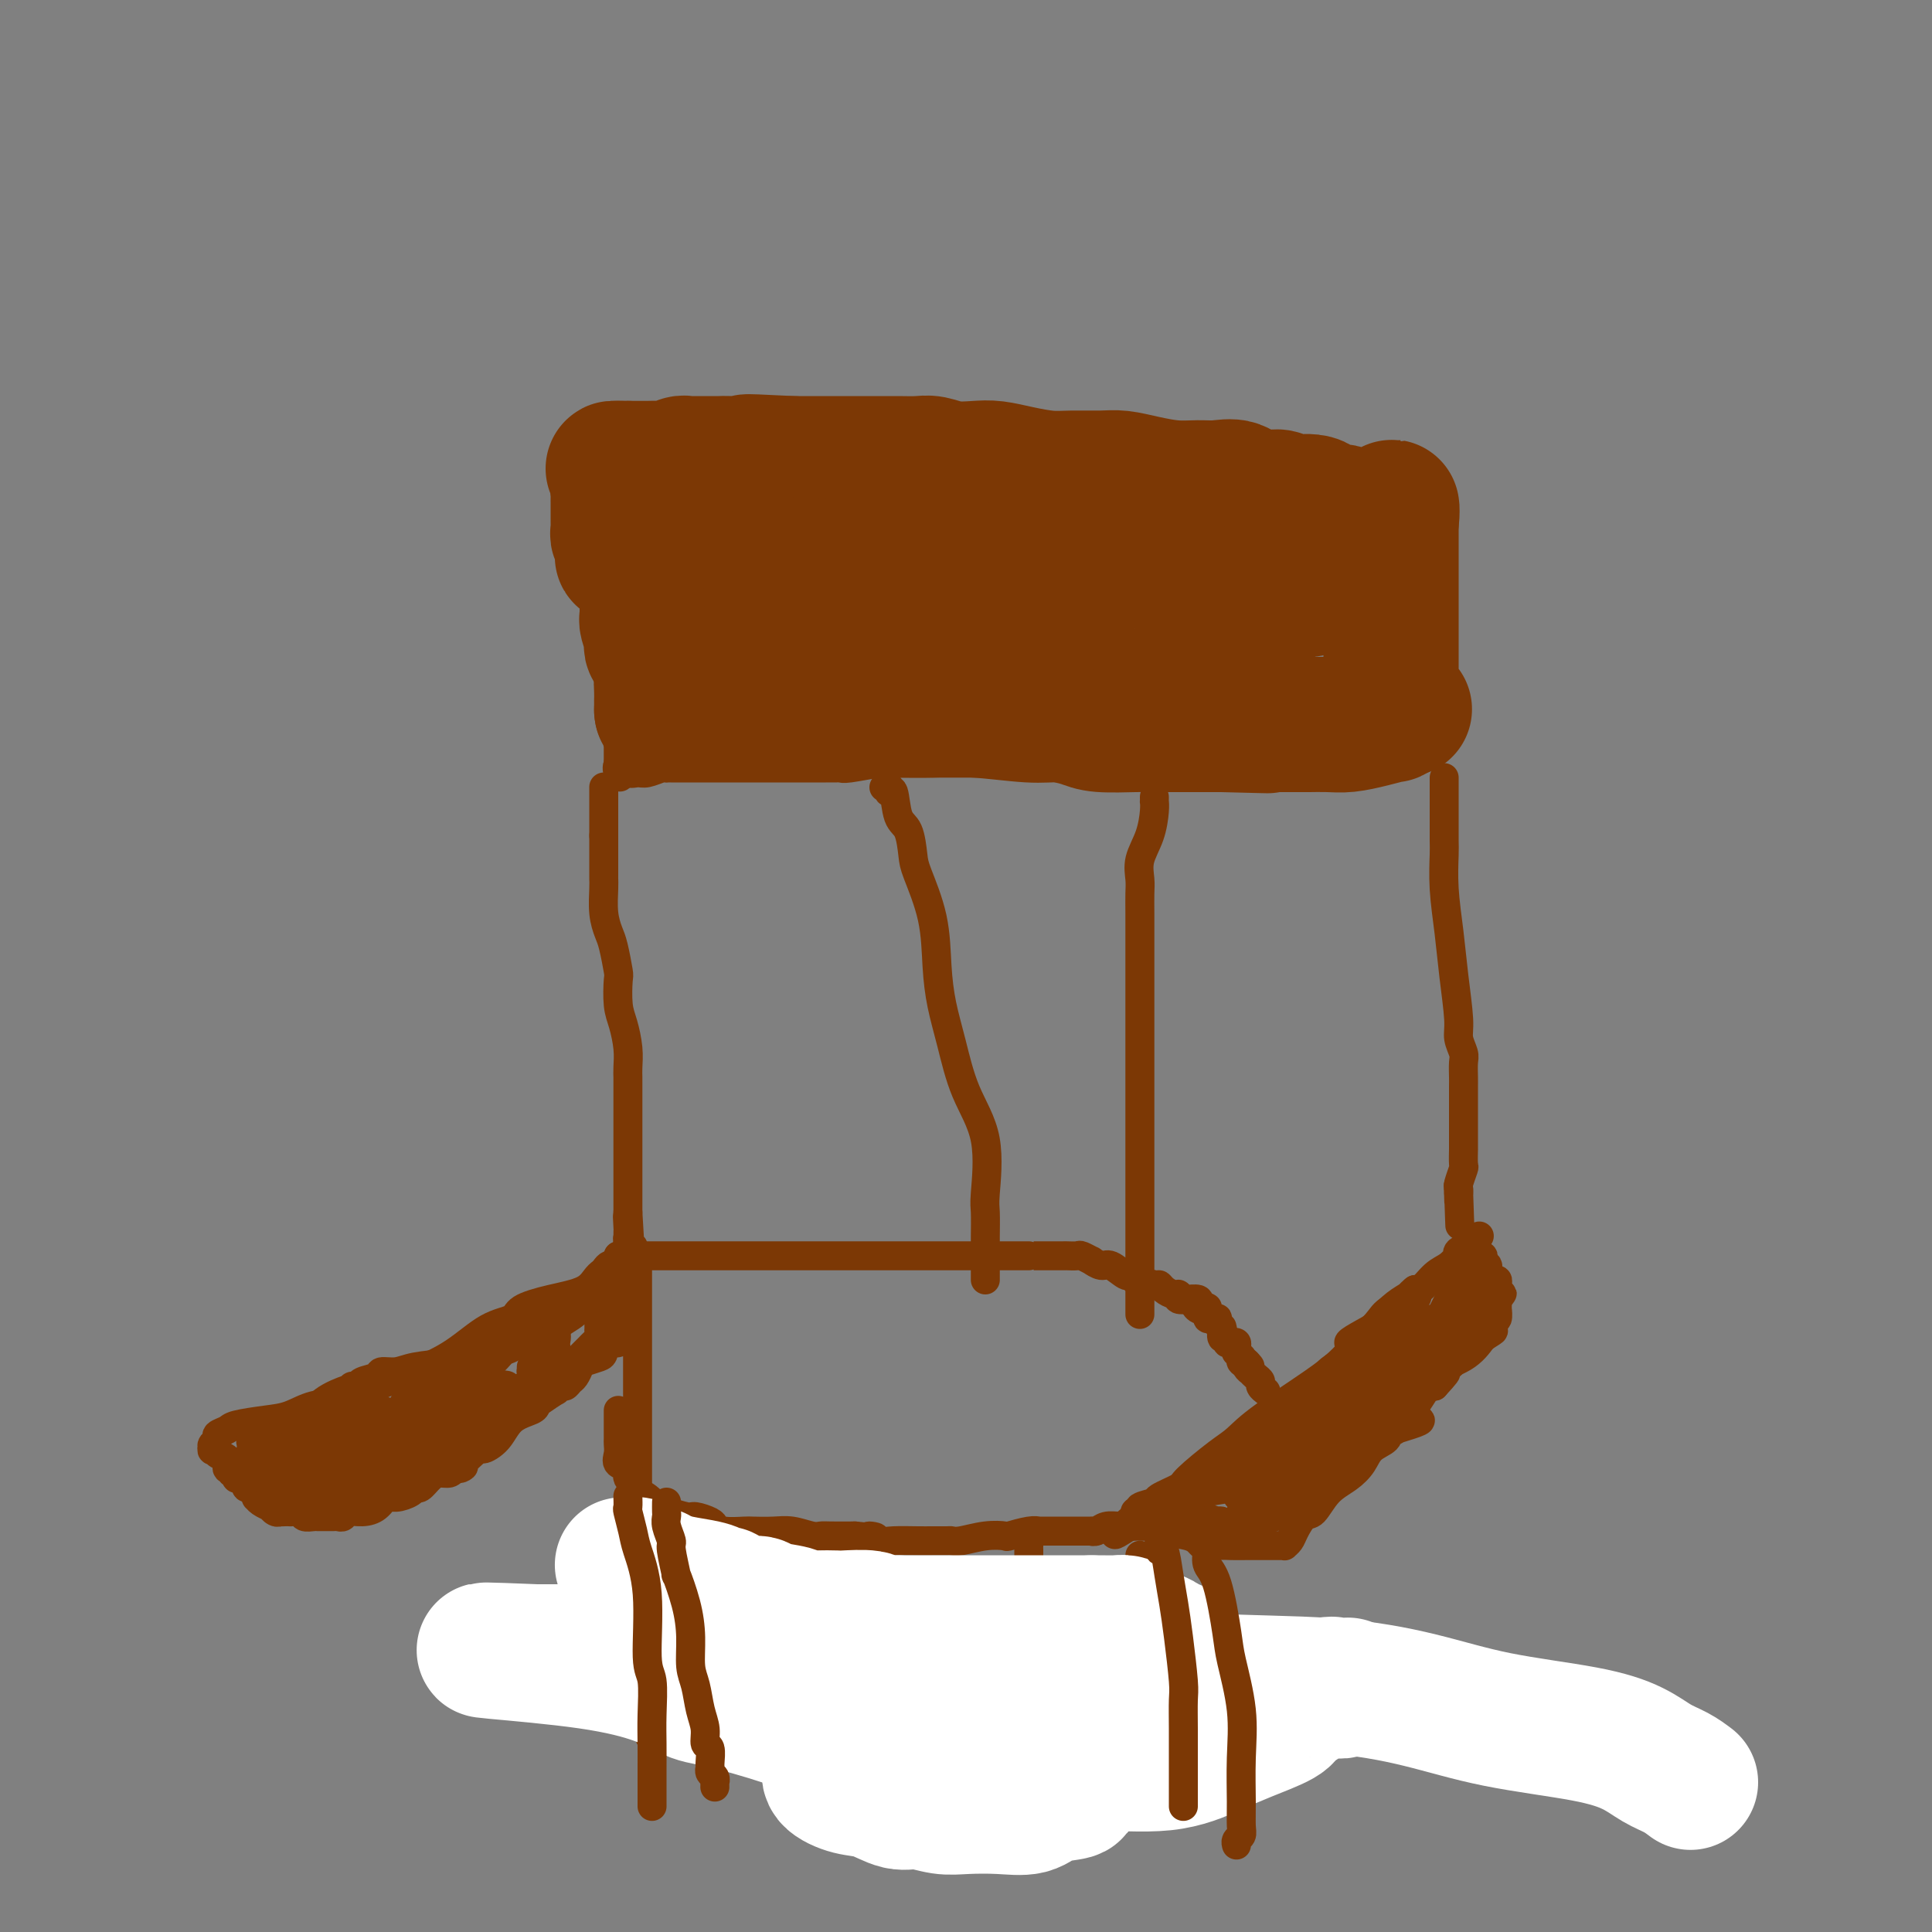 <svg viewBox='0 0 400 400' version='1.1' xmlns='http://www.w3.org/2000/svg' xmlns:xlink='http://www.w3.org/1999/xlink'><rect x="0" y="0" width="400" height="400" fill="#808080" stroke="none"/><g fill='none' stroke='#7C3805' stroke-width='6' stroke-linecap='round' stroke-linejoin='round'><path d='M124,123c0.000,0.000 0.000,2.000 0,2'/><path d='M124,125c0.000,0.492 0.000,0.724 0,1c-0.000,0.276 -0.001,0.598 0,1c0.001,0.402 0.003,0.885 0,1c-0.003,0.115 -0.011,-0.138 0,0c0.011,0.138 0.041,0.666 0,1c-0.041,0.334 -0.155,0.474 0,1c0.155,0.526 0.578,1.437 1,2c0.422,0.563 0.843,0.777 1,1c0.157,0.223 0.050,0.456 0,1c-0.050,0.544 -0.041,1.398 0,2c0.041,0.602 0.116,0.952 0,1c-0.116,0.048 -0.423,-0.207 0,0c0.423,0.207 1.578,0.877 2,1c0.422,0.123 0.113,-0.301 0,0c-0.113,0.301 -0.030,1.327 0,2c0.030,0.673 0.008,0.993 0,1c-0.008,0.007 -0.002,-0.299 0,0c0.002,0.299 0.001,1.202 0,2c-0.001,0.798 -0.000,1.491 0,2c0.000,0.509 0.000,0.833 0,1c-0.000,0.167 -0.000,0.176 0,1c0.000,0.824 0.000,2.464 0,3c-0.000,0.536 -0.000,-0.030 0,0c0.000,0.030 0.000,0.656 0,1c-0.000,0.344 -0.000,0.407 0,1c0.000,0.593 0.000,1.718 0,2c-0.000,0.282 -0.000,-0.278 0,0c0.000,0.278 0.000,1.394 0,2c-0.000,0.606 -0.000,0.702 0,1c0.000,0.298 0.000,0.800 0,1c-0.000,0.200 -0.000,0.100 0,0'/><path d='M128,158c0.643,5.274 0.250,1.958 0,1c-0.250,-0.958 -0.357,0.440 0,1c0.357,0.560 1.179,0.280 2,0'/><path d='M130,160c0.685,0.293 1.398,0.026 2,0c0.602,-0.026 1.091,0.189 2,0c0.909,-0.189 2.236,-0.783 3,-1c0.764,-0.217 0.966,-0.058 1,0c0.034,0.058 -0.100,0.016 0,0c0.100,-0.016 0.435,-0.004 1,0c0.565,0.004 1.360,0.001 2,0c0.640,-0.001 1.126,-0.000 2,0c0.874,0.000 2.135,0.000 3,0c0.865,-0.000 1.334,-0.000 2,0c0.666,0.000 1.529,0.000 3,0c1.471,-0.000 3.549,-0.000 5,0c1.451,0.000 2.276,0.000 4,0c1.724,-0.000 4.346,-0.000 6,0c1.654,0.000 2.340,0.001 3,0c0.660,-0.001 1.294,-0.004 2,0c0.706,0.004 1.484,0.015 2,0c0.516,-0.015 0.770,-0.057 1,0c0.230,0.057 0.436,0.211 2,0c1.564,-0.211 4.486,-0.789 6,-1c1.514,-0.211 1.621,-0.057 2,0c0.379,0.057 1.030,0.015 2,0c0.970,-0.015 2.257,-0.004 3,0c0.743,0.004 0.940,0.002 3,0c2.060,-0.002 5.983,-0.003 9,0c3.017,0.003 5.128,0.011 7,0c1.872,-0.011 3.504,-0.041 5,0c1.496,0.041 2.856,0.155 4,0c1.144,-0.155 2.072,-0.577 3,-1'/><path d='M220,157c14.480,-0.464 5.681,-0.124 3,0c-2.681,0.124 0.758,0.033 4,0c3.242,-0.033 6.287,-0.009 9,0c2.713,0.009 5.094,0.002 7,0c1.906,-0.002 3.338,-0.001 5,0c1.662,0.001 3.555,0.000 5,0c1.445,-0.000 2.442,-0.000 4,0c1.558,0.000 3.678,-0.000 6,0c2.322,0.000 4.845,0.000 7,0c2.155,-0.000 3.942,-0.001 5,0c1.058,0.001 1.387,0.004 2,0c0.613,-0.004 1.511,-0.015 2,0c0.489,0.015 0.568,0.056 1,0c0.432,-0.056 1.216,-0.210 2,0c0.784,0.210 1.569,0.783 2,1c0.431,0.217 0.507,0.079 1,0c0.493,-0.079 1.402,-0.098 2,0c0.598,0.098 0.885,0.314 1,0c0.115,-0.314 0.057,-1.157 0,-2'/><path d='M288,156c10.520,-0.144 2.819,-0.004 0,-1c-2.819,-0.996 -0.756,-3.126 0,-4c0.756,-0.874 0.203,-0.491 0,-1c-0.203,-0.509 -0.058,-1.912 0,-3c0.058,-1.088 0.030,-1.863 0,-2c-0.030,-0.137 -0.060,0.364 0,0c0.060,-0.364 0.212,-1.593 0,-3c-0.212,-1.407 -0.788,-2.991 -1,-4c-0.212,-1.009 -0.060,-1.444 0,-2c0.060,-0.556 0.027,-1.233 0,-2c-0.027,-0.767 -0.050,-1.623 0,-2c0.050,-0.377 0.171,-0.276 0,-1c-0.171,-0.724 -0.634,-2.274 -1,-3c-0.366,-0.726 -0.634,-0.629 -1,-1c-0.366,-0.371 -0.830,-1.209 -1,-2c-0.170,-0.791 -0.046,-1.535 0,-2c0.046,-0.465 0.012,-0.650 0,-1c-0.012,-0.350 -0.003,-0.863 0,-1c0.003,-0.137 0.001,0.104 0,0c-0.001,-0.104 -0.000,-0.552 0,-1'/><path d='M284,120c-0.619,-5.807 -0.166,-2.326 0,-1c0.166,1.326 0.044,0.495 0,0c-0.044,-0.495 -0.009,-0.655 0,-1c0.009,-0.345 -0.008,-0.876 0,-1c0.008,-0.124 0.041,0.159 0,0c-0.041,-0.159 -0.154,-0.760 -1,-1c-0.846,-0.240 -2.423,-0.120 -4,0'/><path d='M279,116c-1.552,-0.623 -2.933,-0.181 -4,0c-1.067,0.181 -1.819,0.101 -4,0c-2.181,-0.101 -5.789,-0.223 -9,0c-3.211,0.223 -6.024,0.792 -10,1c-3.976,0.208 -9.115,0.056 -13,0c-3.885,-0.056 -6.518,-0.014 -9,0c-2.482,0.014 -4.814,0.001 -7,0c-2.186,-0.001 -4.226,0.010 -6,0c-1.774,-0.010 -3.283,-0.041 -5,0c-1.717,0.041 -3.643,0.155 -6,0c-2.357,-0.155 -5.145,-0.581 -7,-1c-1.855,-0.419 -2.778,-0.833 -4,-1c-1.222,-0.167 -2.743,-0.087 -4,0c-1.257,0.087 -2.251,0.181 -3,0c-0.749,-0.181 -1.252,-0.637 -2,-1c-0.748,-0.363 -1.740,-0.633 -3,-1c-1.260,-0.367 -2.788,-0.830 -5,-1c-2.212,-0.170 -5.107,-0.045 -7,0c-1.893,0.045 -2.783,0.012 -4,0c-1.217,-0.012 -2.759,-0.003 -4,0c-1.241,0.003 -2.179,0.001 -3,0c-0.821,-0.001 -1.523,-0.000 -2,0c-0.477,0.000 -0.728,0.000 -1,0c-0.272,-0.000 -0.566,-0.000 -1,0c-0.434,0.000 -1.010,0.000 -2,0c-0.990,-0.000 -2.394,-0.000 -3,0c-0.606,0.000 -0.414,0.000 -1,0c-0.586,-0.000 -1.951,-0.000 -3,0c-1.049,0.000 -1.782,0.000 -2,0c-0.218,-0.000 0.081,-0.000 0,0c-0.081,0.000 -0.540,0.000 -1,0'/><path d='M144,112c-5.394,0.002 -1.880,0.008 -1,0c0.880,-0.008 -0.874,-0.030 -2,0c-1.126,0.030 -1.625,0.112 -2,0c-0.375,-0.112 -0.626,-0.419 -1,0c-0.374,0.419 -0.870,1.562 -1,2c-0.130,0.438 0.105,0.169 0,0c-0.105,-0.169 -0.549,-0.239 -1,0c-0.451,0.239 -0.909,0.786 -1,1c-0.091,0.214 0.186,0.095 0,0c-0.186,-0.095 -0.835,-0.165 -1,0c-0.165,0.165 0.153,0.565 0,1c-0.153,0.435 -0.777,0.905 -1,1c-0.223,0.095 -0.046,-0.185 0,0c0.046,0.185 -0.041,0.834 0,1c0.041,0.166 0.208,-0.151 0,0c-0.208,0.151 -0.791,0.772 -1,1c-0.209,0.228 -0.045,0.064 0,0c0.045,-0.064 -0.029,-0.027 0,0c0.029,0.027 0.162,0.046 0,0c-0.162,-0.046 -0.618,-0.156 -1,0c-0.382,0.156 -0.691,0.578 -1,1'/><path d='M130,120c-1.193,1.420 -0.176,0.969 0,1c0.176,0.031 -0.489,0.544 -1,1c-0.511,0.456 -0.868,0.853 -1,1c-0.132,0.147 -0.038,0.042 0,0c0.038,-0.042 0.019,-0.021 0,0'/><path d='M130,159c-0.002,-0.253 -0.005,-0.507 0,-1c0.005,-0.493 0.016,-1.227 0,-2c-0.016,-0.773 -0.061,-1.586 0,-2c0.061,-0.414 0.226,-0.428 0,-1c-0.226,-0.572 -0.844,-1.702 -1,-2c-0.156,-0.298 0.151,0.235 0,0c-0.151,-0.235 -0.759,-1.238 -1,-2c-0.241,-0.762 -0.116,-1.283 0,-2c0.116,-0.717 0.223,-1.630 0,-2c-0.223,-0.370 -0.777,-0.199 -1,-1c-0.223,-0.801 -0.116,-2.575 0,-3c0.116,-0.425 0.241,0.500 0,0c-0.241,-0.500 -0.849,-2.423 -1,-3c-0.151,-0.577 0.156,0.194 0,0c-0.156,-0.194 -0.774,-1.351 -1,-2c-0.226,-0.649 -0.061,-0.790 0,-1c0.061,-0.210 0.017,-0.489 0,-1c-0.017,-0.511 -0.009,-1.256 0,-2'/><path d='M125,132c-0.713,-4.369 0.005,-1.790 0,-1c-0.005,0.790 -0.733,-0.208 -1,-1c-0.267,-0.792 -0.071,-1.377 0,-2c0.071,-0.623 0.019,-1.284 0,-2c-0.019,-0.716 -0.005,-1.488 0,-2c0.005,-0.512 0.001,-0.763 0,-1c-0.001,-0.237 -0.000,-0.459 0,-1c0.000,-0.541 0.000,-1.402 0,-2c-0.000,-0.598 -0.000,-0.934 0,-1c0.000,-0.066 0.000,0.136 0,0c-0.000,-0.136 -0.000,-0.612 0,-1c0.000,-0.388 0.000,-0.690 0,-1c-0.000,-0.310 -0.000,-0.628 0,-1c0.000,-0.372 0.000,-0.797 0,-1c-0.000,-0.203 -0.000,-0.184 0,0c0.000,0.184 0.000,0.533 0,0c-0.000,-0.533 -0.000,-1.947 0,-3c0.000,-1.053 0.000,-1.745 0,-2c-0.000,-0.255 -0.000,-0.073 0,0c0.000,0.073 0.000,0.036 0,0'/><path d='M124,110c0.032,-3.569 0.611,-1.492 2,-1c1.389,0.492 3.588,-0.600 5,-1c1.412,-0.400 2.038,-0.107 3,0c0.962,0.107 2.259,0.029 3,0c0.741,-0.029 0.926,-0.008 1,0c0.074,0.008 0.037,0.004 0,0'/></g>
<g fill='none' stroke='#7C3805' stroke-width='28' stroke-linecap='round' stroke-linejoin='round'><path d='M134,115c-0.000,-0.090 -0.000,-0.179 0,0c0.000,0.179 0.000,0.628 0,1c-0.000,0.372 -0.000,0.667 0,1c0.000,0.333 0.000,0.705 0,1c-0.000,0.295 -0.000,0.514 0,1c0.000,0.486 0.000,1.239 0,2c-0.000,0.761 -0.000,1.531 0,2c0.000,0.469 0.000,0.637 0,1c-0.000,0.363 -0.000,0.920 0,1c0.000,0.080 0.000,-0.319 0,0c-0.000,0.319 -0.001,1.354 0,2c0.001,0.646 0.004,0.902 0,1c-0.004,0.098 -0.015,0.040 0,0c0.015,-0.040 0.055,-0.060 0,0c-0.055,0.060 -0.207,0.201 0,1c0.207,0.799 0.772,2.255 1,3c0.228,0.745 0.117,0.778 0,1c-0.117,0.222 -0.242,0.633 0,1c0.242,0.367 0.849,0.690 1,1c0.151,0.310 -0.156,0.608 0,1c0.156,0.392 0.774,0.879 1,1c0.226,0.121 0.061,-0.122 0,0c-0.061,0.122 -0.016,0.610 0,1c0.016,0.390 0.004,0.682 0,1c-0.004,0.318 -0.001,0.662 0,1c0.001,0.338 0.001,0.669 0,1'/><path d='M137,141c0.464,3.933 0.124,0.766 0,0c-0.124,-0.766 -0.033,0.869 0,2c0.033,1.131 0.009,1.757 0,2c-0.009,0.243 -0.002,0.104 0,0c0.002,-0.104 0.001,-0.171 0,0c-0.001,0.171 -0.000,0.582 0,1c0.000,0.418 0.000,0.843 0,1c-0.000,0.157 -0.000,0.045 0,0c0.000,-0.045 0.000,-0.022 0,0'/><path d='M137,147c0.064,0.928 0.224,0.249 1,0c0.776,-0.249 2.167,-0.067 3,0c0.833,0.067 1.108,0.018 2,0c0.892,-0.018 2.400,-0.005 3,0c0.600,0.005 0.293,0.001 1,0c0.707,-0.001 2.428,-0.000 4,0c1.572,0.000 2.996,0.000 4,0c1.004,-0.000 1.587,-0.000 2,0c0.413,0.000 0.655,0.000 1,0c0.345,-0.000 0.792,-0.000 1,0c0.208,0.000 0.175,0.000 1,0c0.825,-0.000 2.507,-0.000 4,0c1.493,0.000 2.795,0.000 4,0c1.205,-0.000 2.312,-0.000 3,0c0.688,0.000 0.957,0.000 2,0c1.043,-0.000 2.860,-0.001 4,0c1.140,0.001 1.602,0.004 3,0c1.398,-0.004 3.730,-0.016 6,0c2.270,0.016 4.477,0.060 7,0c2.523,-0.060 5.361,-0.222 9,0c3.639,0.222 8.081,0.830 11,1c2.919,0.170 4.317,-0.098 6,0c1.683,0.098 3.651,0.562 5,1c1.349,0.438 2.080,0.849 4,1c1.920,0.151 5.031,0.040 7,0c1.969,-0.040 2.797,-0.011 4,0c1.203,0.011 2.781,0.003 4,0c1.219,-0.003 2.079,-0.001 3,0c0.921,0.001 1.902,0.000 3,0c1.098,-0.000 2.314,-0.000 3,0c0.686,0.000 0.843,0.000 1,0'/><path d='M253,150c18.085,0.464 5.298,0.124 1,0c-4.298,-0.124 -0.105,-0.033 2,0c2.105,0.033 2.124,0.009 2,0c-0.124,-0.009 -0.389,-0.002 0,0c0.389,0.002 1.434,0.001 2,0c0.566,-0.001 0.655,-0.000 1,0c0.345,0.000 0.946,0.000 1,0c0.054,-0.000 -0.440,-0.000 0,0c0.440,0.000 1.813,0.000 3,0c1.187,-0.000 2.186,-0.000 3,0c0.814,0.000 1.441,0.001 2,0c0.559,-0.001 1.051,-0.003 1,0c-0.051,0.003 -0.643,0.011 0,0c0.643,-0.011 2.522,-0.041 4,0c1.478,0.041 2.553,0.152 4,0c1.447,-0.152 3.264,-0.566 5,-1c1.736,-0.434 3.390,-0.886 4,-1c0.610,-0.114 0.174,0.110 0,0c-0.174,-0.110 -0.087,-0.555 0,-1'/><path d='M288,147c5.415,-0.419 1.451,0.033 0,0c-1.451,-0.033 -0.389,-0.553 0,-1c0.389,-0.447 0.104,-0.823 0,-1c-0.104,-0.177 -0.028,-0.155 0,-1c0.028,-0.845 0.007,-2.558 0,-3c-0.007,-0.442 -0.002,0.387 0,0c0.002,-0.387 0.001,-1.990 0,-3c-0.001,-1.010 -0.000,-1.427 0,-2c0.000,-0.573 0.000,-1.301 0,-2c-0.000,-0.699 -0.000,-1.367 0,-2c0.000,-0.633 0.000,-1.231 0,-2c-0.000,-0.769 -0.000,-1.711 0,-2c0.000,-0.289 0.000,0.074 0,0c-0.000,-0.074 -0.000,-0.586 0,-1c0.000,-0.414 0.000,-0.730 0,-1c-0.000,-0.270 -0.000,-0.495 0,-1c0.000,-0.505 0.000,-1.290 0,-2c-0.000,-0.710 -0.000,-1.346 0,-2c0.000,-0.654 0.000,-1.327 0,-2c-0.000,-0.673 -0.000,-1.346 0,-2c0.000,-0.654 0.000,-1.290 0,-2c-0.000,-0.710 -0.000,-1.496 0,-2c0.000,-0.504 0.000,-0.726 0,-1c-0.000,-0.274 -0.000,-0.598 0,-1c0.000,-0.402 0.000,-0.881 0,-1c0.000,-0.119 0.000,0.122 0,0c0.000,-0.122 0.000,-0.606 0,-1c0.000,-0.394 0.000,-0.697 0,-1'/><path d='M288,108c0.107,-5.968 0.373,-1.387 0,0c-0.373,1.387 -1.385,-0.421 -3,-1c-1.615,-0.579 -3.834,0.070 -5,0c-1.166,-0.070 -1.281,-0.860 -2,-1c-0.719,-0.140 -2.042,0.369 -3,0c-0.958,-0.369 -1.550,-1.616 -3,-2c-1.450,-0.384 -3.757,0.095 -5,0c-1.243,-0.095 -1.423,-0.765 -2,-1c-0.577,-0.235 -1.550,-0.035 -2,0c-0.450,0.035 -0.377,-0.096 -1,0c-0.623,0.096 -1.943,0.419 -3,0c-1.057,-0.419 -1.853,-1.579 -3,-2c-1.147,-0.421 -2.645,-0.102 -4,0c-1.355,0.102 -2.565,-0.011 -4,0c-1.435,0.011 -3.093,0.146 -5,0c-1.907,-0.146 -4.062,-0.574 -6,-1c-1.938,-0.426 -3.658,-0.849 -5,-1c-1.342,-0.151 -2.305,-0.030 -4,0c-1.695,0.030 -4.122,-0.031 -6,0c-1.878,0.031 -3.209,0.153 -5,0c-1.791,-0.153 -4.044,-0.581 -6,-1c-1.956,-0.419 -3.614,-0.830 -5,-1c-1.386,-0.170 -2.499,-0.098 -4,0c-1.501,0.098 -3.391,0.222 -5,0c-1.609,-0.222 -2.938,-0.792 -4,-1c-1.062,-0.208 -1.857,-0.056 -3,0c-1.143,0.056 -2.632,0.015 -4,0c-1.368,-0.015 -2.614,-0.004 -5,0c-2.386,0.004 -5.912,0.001 -8,0c-2.088,-0.001 -2.740,-0.000 -4,0c-1.260,0.000 -3.130,0.000 -5,0'/><path d='M164,96c-15.265,-0.774 -7.428,-0.207 -6,0c1.428,0.207 -3.553,0.056 -6,0c-2.447,-0.056 -2.358,-0.015 -3,0c-0.642,0.015 -2.014,0.004 -3,0c-0.986,-0.004 -1.587,-0.002 -2,0c-0.413,0.002 -0.639,0.004 -1,0c-0.361,-0.004 -0.858,-0.015 -1,0c-0.142,0.015 0.071,0.057 0,0c-0.071,-0.057 -0.426,-0.211 -1,0c-0.574,0.211 -1.368,0.789 -2,1c-0.632,0.211 -1.100,0.057 -2,0c-0.900,-0.057 -2.230,-0.015 -3,0c-0.770,0.015 -0.981,0.004 -1,0c-0.019,-0.004 0.152,-0.001 0,0c-0.152,0.001 -0.628,0.000 -1,0c-0.372,-0.000 -0.638,-0.000 -1,0c-0.362,0.000 -0.818,0.000 -1,0c-0.182,-0.000 -0.091,-0.000 0,0'/><path d='M130,97c-5.482,0.101 -2.187,-0.147 -1,0c1.187,0.147 0.265,0.687 0,1c-0.265,0.313 0.125,0.397 0,1c-0.125,0.603 -0.766,1.724 -1,2c-0.234,0.276 -0.063,-0.295 0,0c0.063,0.295 0.017,1.455 0,2c-0.017,0.545 -0.004,0.475 0,1c0.004,0.525 0.001,1.646 0,2c-0.001,0.354 -0.000,-0.060 0,0c0.000,0.060 -0.001,0.593 0,1c0.001,0.407 0.004,0.689 0,1c-0.004,0.311 -0.015,0.651 0,1c0.015,0.349 0.055,0.707 0,1c-0.055,0.293 -0.207,0.522 0,1c0.207,0.478 0.773,1.204 1,2c0.227,0.796 0.116,1.663 0,2c-0.116,0.337 -0.238,0.143 0,0c0.238,-0.143 0.835,-0.235 1,0c0.165,0.235 -0.103,0.799 0,1c0.103,0.201 0.576,0.040 1,0c0.424,-0.040 0.797,0.042 1,0c0.203,-0.042 0.235,-0.207 1,0c0.765,0.207 2.264,0.788 3,1c0.736,0.212 0.711,0.057 2,0c1.289,-0.057 3.892,-0.015 6,0c2.108,0.015 3.721,0.004 6,0c2.279,-0.004 5.222,-0.001 7,0c1.778,0.001 2.389,0.001 3,0'/><path d='M160,117c5.660,0.171 4.810,0.098 5,0c0.190,-0.098 1.418,-0.223 3,0c1.582,0.223 3.516,0.792 5,1c1.484,0.208 2.517,0.056 4,0c1.483,-0.056 3.417,-0.015 5,0c1.583,0.015 2.816,0.004 4,0c1.184,-0.004 2.321,-0.001 4,0c1.679,0.001 3.902,0.000 5,0c1.098,-0.000 1.071,-0.001 2,0c0.929,0.001 2.813,0.002 4,0c1.187,-0.002 1.678,-0.007 2,0c0.322,0.007 0.477,0.026 -1,0c-1.477,-0.026 -4.584,-0.098 -7,0c-2.416,0.098 -4.140,0.365 -7,1c-2.860,0.635 -6.857,1.637 -10,2c-3.143,0.363 -5.434,0.087 -7,0c-1.566,-0.087 -2.408,0.015 -3,0c-0.592,-0.015 -0.933,-0.148 -1,0c-0.067,0.148 0.139,0.575 0,1c-0.139,0.425 -0.625,0.846 -1,1c-0.375,0.154 -0.639,0.041 -1,0c-0.361,-0.041 -0.818,-0.011 -1,0c-0.182,0.011 -0.087,0.003 0,0c0.087,-0.003 0.168,-0.001 0,0c-0.168,0.001 -0.584,0.000 -1,0'/><path d='M163,123c-6.142,0.774 -2.497,0.207 0,0c2.497,-0.207 3.847,-0.056 6,0c2.153,0.056 5.108,0.015 8,0c2.892,-0.015 5.720,-0.004 9,0c3.280,0.004 7.013,0.001 11,0c3.987,-0.001 8.227,-0.001 11,0c2.773,0.001 4.080,0.003 5,0c0.920,-0.003 1.453,-0.011 2,0c0.547,0.011 1.109,0.041 2,0c0.891,-0.041 2.112,-0.155 3,0c0.888,0.155 1.444,0.577 2,1'/><path d='M222,124c9.859,0.094 5.008,-0.171 4,0c-1.008,0.171 1.827,0.778 4,1c2.173,0.222 3.682,0.060 5,0c1.318,-0.060 2.444,-0.016 4,0c1.556,0.016 3.542,0.005 5,0c1.458,-0.005 2.388,-0.004 3,0c0.612,0.004 0.907,0.011 1,0c0.093,-0.011 -0.016,-0.042 0,0c0.016,0.042 0.156,0.155 1,0c0.844,-0.155 2.391,-0.577 3,-1c0.609,-0.423 0.281,-0.846 2,-1c1.719,-0.154 5.486,-0.040 7,0c1.514,0.040 0.777,0.007 1,0c0.223,-0.007 1.407,0.012 2,0c0.593,-0.012 0.593,-0.056 1,0c0.407,0.056 1.219,0.211 2,0c0.781,-0.211 1.530,-0.789 2,-1c0.470,-0.211 0.662,-0.057 1,0c0.338,0.057 0.822,0.015 1,0c0.178,-0.015 0.051,-0.004 0,0c-0.051,0.004 -0.025,0.002 0,0'/></g>
<g fill='none' stroke='#7C3805' stroke-width='6' stroke-linecap='round' stroke-linejoin='round'><path d='M125,163c0.000,0.019 0.000,0.037 0,0c0.000,-0.037 -0.000,-0.130 0,0c0.000,0.130 0.000,0.484 0,1c-0.000,0.516 -0.000,1.195 0,2c0.000,0.805 0.000,1.735 0,2c0.000,0.265 0.000,-0.137 0,0c0.000,0.137 0.000,0.811 0,1c0.000,0.189 0.000,-0.108 0,0c0.000,0.108 0.000,0.620 0,1c0.000,0.380 0.000,0.628 0,1c0.000,0.372 0.000,0.869 0,1c-0.000,0.131 0.000,-0.106 0,0c-0.000,0.106 0.000,0.553 0,1'/><path d='M125,173c0.000,1.949 0.000,1.821 0,2c-0.000,0.179 -0.000,0.664 0,1c0.000,0.336 0.000,0.524 0,1c-0.000,0.476 -0.001,1.239 0,2c0.001,0.761 0.003,1.520 0,2c-0.003,0.480 -0.012,0.681 0,1c0.012,0.319 0.045,0.755 0,2c-0.045,1.245 -0.170,3.300 0,5c0.170,1.700 0.633,3.046 1,4c0.367,0.954 0.637,1.517 1,3c0.363,1.483 0.819,3.887 1,5c0.181,1.113 0.087,0.935 0,2c-0.087,1.065 -0.167,3.374 0,5c0.167,1.626 0.581,2.568 1,4c0.419,1.432 0.844,3.354 1,5c0.156,1.646 0.042,3.017 0,4c-0.042,0.983 -0.011,1.579 0,2c0.011,0.421 0.003,0.669 0,2c-0.003,1.331 -0.001,3.746 0,5c0.001,1.254 0.000,1.347 0,2c-0.000,0.653 -0.000,1.865 0,3c0.000,1.135 0.000,2.191 0,3c-0.000,0.809 -0.000,1.370 0,2c0.000,0.630 0.000,1.330 0,2c-0.000,0.670 -0.000,1.311 0,2c0.000,0.689 0.000,1.427 0,2c-0.000,0.573 -0.000,0.979 0,1c0.000,0.021 0.000,-0.345 0,0c-0.000,0.345 -0.000,1.401 0,2c0.000,0.599 0.000,0.743 0,1c-0.000,0.257 -0.000,0.629 0,1'/><path d='M130,251c0.773,12.471 0.207,4.648 0,2c-0.207,-2.648 -0.055,-0.122 0,1c0.055,1.122 0.014,0.839 0,1c-0.014,0.161 0.000,0.765 0,1c0.000,0.235 -0.014,0.102 0,0c0.014,-0.102 0.055,-0.172 0,0c-0.055,0.172 -0.207,0.585 0,1c0.207,0.415 0.773,0.833 1,1c0.227,0.167 0.113,0.084 0,0'/><path d='M299,161c0.000,0.416 0.000,0.832 0,2c-0.000,1.168 -0.001,3.089 0,4c0.001,0.911 0.003,0.814 0,2c-0.003,1.186 -0.012,3.657 0,5c0.012,1.343 0.046,1.560 0,3c-0.046,1.440 -0.171,4.104 0,7c0.171,2.896 0.638,6.026 1,9c0.362,2.974 0.619,5.793 1,9c0.381,3.207 0.887,6.803 1,9c0.113,2.197 -0.166,2.996 0,4c0.166,1.004 0.776,2.215 1,3c0.224,0.785 0.060,1.144 0,2c-0.060,0.856 -0.016,2.207 0,3c0.016,0.793 0.004,1.027 0,2c-0.004,0.973 -0.001,2.686 0,4c0.001,1.314 0.000,2.230 0,3c-0.000,0.770 -0.000,1.394 0,2c0.000,0.606 0.001,1.193 0,2c-0.001,0.807 -0.004,1.835 0,2c0.004,0.165 0.015,-0.531 0,0c-0.015,0.531 -0.057,2.290 0,3c0.057,0.710 0.211,0.373 0,1c-0.211,0.627 -0.789,2.220 -1,3c-0.211,0.780 -0.057,0.749 0,1c0.057,0.251 0.016,0.786 0,1c-0.016,0.214 -0.008,0.107 0,0'/><path d='M302,247c0.464,13.250 0.125,3.375 0,0c-0.125,-3.375 -0.036,-0.250 0,1c0.036,1.250 0.018,0.625 0,0'/><path d='M183,163c0.416,0.040 0.831,0.080 1,0c0.169,-0.080 0.090,-0.281 0,0c-0.090,0.281 -0.192,1.045 0,1c0.192,-0.045 0.679,-0.897 1,0c0.321,0.897 0.475,3.544 1,5c0.525,1.456 1.422,1.720 2,3c0.578,1.280 0.837,3.575 1,5c0.163,1.425 0.231,1.980 1,4c0.769,2.020 2.238,5.507 3,9c0.762,3.493 0.818,6.994 1,10c0.182,3.006 0.490,5.516 1,8c0.510,2.484 1.223,4.942 2,8c0.777,3.058 1.620,6.718 3,10c1.380,3.282 3.298,6.188 4,10c0.702,3.812 0.188,8.530 0,11c-0.188,2.470 -0.050,2.692 0,4c0.050,1.308 0.014,3.702 0,5c-0.014,1.298 -0.004,1.500 0,2c0.004,0.500 0.001,1.297 0,2c-0.001,0.703 -0.000,1.312 0,2c0.000,0.688 0.000,1.454 0,2c-0.000,0.546 -0.000,0.870 0,1c0.000,0.130 0.000,0.065 0,0'/><path d='M239,165c0.004,0.452 0.008,0.903 0,1c-0.008,0.097 -0.026,-0.161 0,0c0.026,0.161 0.098,0.741 0,2c-0.098,1.259 -0.366,3.196 -1,5c-0.634,1.804 -1.634,3.475 -2,5c-0.366,1.525 -0.098,2.904 0,4c0.098,1.096 0.026,1.910 0,3c-0.026,1.090 -0.007,2.457 0,4c0.007,1.543 0.002,3.262 0,5c-0.002,1.738 -0.001,3.495 0,5c0.001,1.505 0.000,2.757 0,4c-0.000,1.243 -0.000,2.476 0,5c0.000,2.524 0.000,6.337 0,8c-0.000,1.663 -0.000,1.175 0,2c0.000,0.825 0.000,2.962 0,4c-0.000,1.038 -0.000,0.978 0,3c0.000,2.022 0.000,6.127 0,8c-0.000,1.873 -0.000,1.516 0,2c0.000,0.484 0.000,1.811 0,3c-0.000,1.189 -0.000,2.242 0,3c0.000,0.758 0.000,1.221 0,2c-0.000,0.779 -0.000,1.875 0,3c0.000,1.125 0.000,2.279 0,3c-0.000,0.721 -0.000,1.008 0,2c0.000,0.992 0.000,2.689 0,4c-0.000,1.311 -0.000,2.236 0,3c0.000,0.764 0.000,1.368 0,2c-0.000,0.632 -0.000,1.293 0,2c0.000,0.707 0.000,1.460 0,2c0.000,0.540 -0.000,0.869 0,1c0.000,0.131 0.000,0.066 0,0'/><path d='M236,265c0.000,13.625 -0.000,4.188 0,1c0.000,-3.188 -0.000,-0.128 0,1c0.000,1.128 0.000,0.322 0,0c0.000,-0.322 0.000,-0.161 0,0'/><path d='M128,260c-0.129,0.697 -0.259,1.394 -1,2c-0.741,0.606 -2.094,1.122 -3,2c-0.906,0.878 -1.367,2.120 -3,3c-1.633,0.880 -4.440,1.400 -7,2c-2.560,0.600 -4.874,1.280 -6,2c-1.126,0.720 -1.065,1.480 -2,2c-0.935,0.520 -2.867,0.802 -5,2c-2.133,1.198 -4.467,3.314 -7,5c-2.533,1.686 -5.265,2.942 -8,4c-2.735,1.058 -5.474,1.919 -8,3c-2.526,1.081 -4.838,2.384 -7,3c-2.162,0.616 -4.175,0.546 -6,1c-1.825,0.454 -3.464,1.431 -5,2c-1.536,0.569 -2.971,0.730 -5,1c-2.029,0.270 -4.652,0.650 -6,1c-1.348,0.350 -1.419,0.671 -2,1c-0.581,0.329 -1.671,0.665 -2,1c-0.329,0.335 0.104,0.667 0,1c-0.104,0.333 -0.744,0.667 -1,1c-0.256,0.333 -0.128,0.667 0,1'/><path d='M44,300c-0.513,0.720 0.703,0.022 1,0c0.297,-0.022 -0.327,0.634 0,1c0.327,0.366 1.603,0.442 2,1c0.397,0.558 -0.086,1.599 0,2c0.086,0.401 0.741,0.164 1,0c0.259,-0.164 0.121,-0.254 0,0c-0.121,0.254 -0.226,0.852 0,1c0.226,0.148 0.783,-0.154 1,0c0.217,0.154 0.096,0.763 0,1c-0.096,0.237 -0.165,0.102 0,0c0.165,-0.102 0.565,-0.172 1,0c0.435,0.172 0.905,0.586 1,1c0.095,0.414 -0.184,0.829 0,1c0.184,0.171 0.833,0.097 1,0c0.167,-0.097 -0.147,-0.219 0,0c0.147,0.219 0.756,0.777 1,1c0.244,0.223 0.122,0.112 0,0'/><path d='M53,309c1.390,1.329 0.366,0.150 0,0c-0.366,-0.150 -0.074,0.729 0,1c0.074,0.271 -0.068,-0.067 0,0c0.068,0.067 0.348,0.540 1,1c0.652,0.460 1.677,0.908 2,1c0.323,0.092 -0.056,-0.171 0,0c0.056,0.171 0.548,0.777 1,1c0.452,0.223 0.866,0.064 1,0c0.134,-0.064 -0.010,-0.031 0,0c0.010,0.031 0.175,0.061 1,0c0.825,-0.061 2.309,-0.212 3,0c0.691,0.212 0.588,0.789 1,1c0.412,0.211 1.339,0.056 2,0c0.661,-0.056 1.056,-0.014 1,0c-0.056,0.014 -0.564,-0.000 0,0c0.564,0.000 2.198,0.015 3,0c0.802,-0.015 0.771,-0.058 1,0c0.229,0.058 0.719,0.218 1,0c0.281,-0.218 0.353,-0.814 1,-1c0.647,-0.186 1.868,0.039 3,0c1.132,-0.039 2.173,-0.340 3,-1c0.827,-0.660 1.439,-1.678 2,-2c0.561,-0.322 1.070,0.051 2,0c0.930,-0.051 2.279,-0.525 3,-1c0.721,-0.475 0.813,-0.950 1,-1c0.187,-0.050 0.470,0.323 1,0c0.530,-0.323 1.307,-1.344 2,-2c0.693,-0.656 1.302,-0.946 2,-1c0.698,-0.054 1.485,0.127 2,0c0.515,-0.127 0.757,-0.564 1,-1'/><path d='M94,304c3.857,-1.300 0.999,0.451 1,0c0.001,-0.451 2.862,-3.105 4,-4c1.138,-0.895 0.553,-0.033 1,0c0.447,0.033 1.924,-0.763 3,-2c1.076,-1.237 1.750,-2.914 3,-4c1.250,-1.086 3.077,-1.582 4,-2c0.923,-0.418 0.944,-0.757 1,-1c0.056,-0.243 0.147,-0.390 1,-1c0.853,-0.610 2.466,-1.683 3,-2c0.534,-0.317 -0.012,0.123 0,0c0.012,-0.123 0.581,-0.810 1,-1c0.419,-0.190 0.688,0.118 1,0c0.312,-0.118 0.669,-0.662 1,-1c0.331,-0.338 0.638,-0.471 1,-1c0.362,-0.529 0.779,-1.456 1,-2c0.221,-0.544 0.245,-0.706 1,-1c0.755,-0.294 2.240,-0.720 3,-1c0.760,-0.280 0.796,-0.414 1,-1c0.204,-0.586 0.576,-1.623 1,-2c0.424,-0.377 0.898,-0.095 1,0c0.102,0.095 -0.169,0.002 0,0c0.169,-0.002 0.777,0.088 1,0c0.223,-0.088 0.060,-0.353 0,-1c-0.060,-0.647 -0.016,-1.675 0,-2c0.016,-0.325 0.004,0.053 0,0c-0.004,-0.053 -0.001,-0.538 0,-1c0.001,-0.462 0.000,-0.900 0,-1c-0.000,-0.100 -0.000,0.138 0,0c0.000,-0.138 0.000,-0.653 0,-1c-0.000,-0.347 -0.000,-0.528 0,-1c0.000,-0.472 0.000,-1.236 0,-2'/><path d='M128,269c0.619,-2.217 0.166,-1.760 0,-2c-0.166,-0.240 -0.044,-1.178 0,-2c0.044,-0.822 0.012,-1.527 0,-2c-0.012,-0.473 -0.004,-0.713 0,-1c0.004,-0.287 0.003,-0.623 0,-1c-0.003,-0.377 -0.007,-0.797 0,-1c0.007,-0.203 0.024,-0.188 0,0c-0.024,0.188 -0.089,0.549 0,1c0.089,0.451 0.332,0.990 0,1c-0.332,0.010 -1.240,-0.510 -2,0c-0.760,0.510 -1.373,2.051 -2,3c-0.627,0.949 -1.269,1.305 -2,2c-0.731,0.695 -1.551,1.730 -2,2c-0.449,0.270 -0.527,-0.224 -1,0c-0.473,0.224 -1.342,1.167 -2,2c-0.658,0.833 -1.106,1.555 -2,2c-0.894,0.445 -2.232,0.611 -3,1c-0.768,0.389 -0.964,1.000 -2,2c-1.036,1.000 -2.913,2.388 -4,3c-1.087,0.612 -1.384,0.448 -2,1c-0.616,0.552 -1.549,1.818 -2,2c-0.451,0.182 -0.419,-0.722 -2,0c-1.581,0.722 -4.774,3.070 -7,4c-2.226,0.930 -3.484,0.443 -5,1c-1.516,0.557 -3.290,2.159 -4,3c-0.710,0.841 -0.355,0.920 0,1'/><path d='M84,291c-7.662,4.858 -4.816,2.502 -4,2c0.816,-0.502 -0.397,0.850 -2,2c-1.603,1.150 -3.596,2.098 -5,3c-1.404,0.902 -2.217,1.759 -3,2c-0.783,0.241 -1.534,-0.132 -2,0c-0.466,0.132 -0.647,0.770 -1,1c-0.353,0.230 -0.878,0.051 -1,0c-0.122,-0.051 0.161,0.025 0,0c-0.161,-0.025 -0.764,-0.151 -1,0c-0.236,0.151 -0.105,0.577 0,1c0.105,0.423 0.185,0.841 0,1c-0.185,0.159 -0.636,0.057 -1,0c-0.364,-0.057 -0.642,-0.071 -1,0c-0.358,0.071 -0.798,0.226 -1,0c-0.202,-0.226 -0.167,-0.831 0,-1c0.167,-0.169 0.466,0.100 0,0c-0.466,-0.100 -1.697,-0.569 -2,-1c-0.303,-0.431 0.322,-0.823 0,-1c-0.322,-0.177 -1.591,-0.138 -2,0c-0.409,0.138 0.040,0.374 0,0c-0.040,-0.374 -0.571,-1.359 -1,-2c-0.429,-0.641 -0.756,-0.940 -1,-1c-0.244,-0.060 -0.406,0.118 -1,0c-0.594,-0.118 -1.622,-0.532 -2,-1c-0.378,-0.468 -0.108,-0.991 0,-1c0.108,-0.009 0.054,0.495 0,1'/><path d='M53,296c-1.856,-1.030 -0.497,-0.104 0,1c0.497,1.104 0.133,2.387 0,3c-0.133,0.613 -0.036,0.556 0,1c0.036,0.444 0.010,1.390 0,2c-0.010,0.610 -0.003,0.885 0,1c0.003,0.115 0.001,0.070 0,0c-0.001,-0.070 -0.000,-0.165 0,0c0.000,0.165 0.001,0.591 0,0c-0.001,-0.591 -0.004,-2.198 0,-3c0.004,-0.802 0.015,-0.801 0,-1c-0.015,-0.199 -0.056,-0.600 0,-1c0.056,-0.400 0.210,-0.799 0,-1c-0.210,-0.201 -0.785,-0.205 -1,0c-0.215,0.205 -0.072,0.618 0,1c0.072,0.382 0.071,0.731 0,1c-0.071,0.269 -0.211,0.457 0,1c0.211,0.543 0.775,1.441 1,2c0.225,0.559 0.113,0.780 0,1'/><path d='M53,304c0.179,1.682 0.627,1.888 1,2c0.373,0.112 0.672,0.131 1,0c0.328,-0.131 0.684,-0.413 1,0c0.316,0.413 0.592,1.522 1,2c0.408,0.478 0.949,0.324 1,1c0.051,0.676 -0.389,2.181 0,3c0.389,0.819 1.607,0.951 2,1c0.393,0.049 -0.039,0.013 0,0c0.039,-0.013 0.549,-0.004 1,0c0.451,0.004 0.843,0.001 1,0c0.157,-0.001 0.078,-0.001 0,0'/><path d='M62,313c1.786,1.563 1.752,0.970 2,0c0.248,-0.970 0.778,-2.316 2,-3c1.222,-0.684 3.136,-0.705 4,-1c0.864,-0.295 0.678,-0.862 1,-1c0.322,-0.138 1.151,0.155 2,0c0.849,-0.155 1.719,-0.759 2,-1c0.281,-0.241 -0.027,-0.120 0,0c0.027,0.120 0.389,0.238 1,0c0.611,-0.238 1.471,-0.833 2,-1c0.529,-0.167 0.728,0.092 1,0c0.272,-0.092 0.618,-0.535 1,-1c0.382,-0.465 0.799,-0.950 2,-1c1.201,-0.050 3.185,0.337 4,0c0.815,-0.337 0.461,-1.396 1,-2c0.539,-0.604 1.971,-0.753 3,-1c1.029,-0.247 1.656,-0.592 2,-1c0.344,-0.408 0.404,-0.881 1,-1c0.596,-0.119 1.727,0.114 2,0c0.273,-0.114 -0.314,-0.574 0,-1c0.314,-0.426 1.527,-0.817 2,-1c0.473,-0.183 0.204,-0.156 0,0c-0.204,0.156 -0.345,0.442 0,0c0.345,-0.442 1.175,-1.611 2,-2c0.825,-0.389 1.643,0.001 2,0c0.357,-0.001 0.253,-0.394 1,-1c0.747,-0.606 2.347,-1.424 3,-2c0.653,-0.576 0.360,-0.911 1,-1c0.640,-0.089 2.213,0.069 3,0c0.787,-0.069 0.789,-0.365 1,-1c0.211,-0.635 0.632,-1.610 1,-2c0.368,-0.390 0.684,-0.195 1,0'/><path d='M112,288c4.415,-2.699 2.454,-1.445 2,-1c-0.454,0.445 0.601,0.082 1,0c0.399,-0.082 0.143,0.118 0,0c-0.143,-0.118 -0.174,-0.553 0,-1c0.174,-0.447 0.554,-0.907 1,-1c0.446,-0.093 0.957,0.181 1,0c0.043,-0.181 -0.383,-0.817 0,-1c0.383,-0.183 1.573,0.088 2,0c0.427,-0.088 0.089,-0.534 0,-1c-0.089,-0.466 0.070,-0.951 0,-1c-0.070,-0.049 -0.369,0.338 0,0c0.369,-0.338 1.405,-1.400 2,-2c0.595,-0.600 0.748,-0.740 1,-1c0.252,-0.260 0.603,-0.642 1,-1c0.397,-0.358 0.838,-0.691 1,-1c0.162,-0.309 0.043,-0.592 0,-1c-0.043,-0.408 -0.011,-0.939 0,-1c0.011,-0.061 0.003,0.348 0,0c-0.003,-0.348 0.001,-1.452 0,-2c-0.001,-0.548 -0.006,-0.539 0,-1c0.006,-0.461 0.022,-1.392 0,-2c-0.022,-0.608 -0.083,-0.895 0,-1c0.083,-0.105 0.309,-0.030 0,0c-0.309,0.030 -1.155,0.015 -2,0'/><path d='M122,269c-0.424,-1.075 -0.985,0.737 -2,2c-1.015,1.263 -2.485,1.977 -4,3c-1.515,1.023 -3.077,2.354 -5,3c-1.923,0.646 -4.208,0.608 -6,1c-1.792,0.392 -3.090,1.215 -5,2c-1.910,0.785 -4.432,1.534 -7,2c-2.568,0.466 -5.182,0.649 -7,1c-1.818,0.351 -2.840,0.868 -4,1c-1.160,0.132 -2.458,-0.122 -3,0c-0.542,0.122 -0.327,0.621 -1,1c-0.673,0.379 -2.232,0.637 -3,1c-0.768,0.363 -0.743,0.829 -1,1c-0.257,0.171 -0.795,0.045 -1,0c-0.205,-0.045 -0.076,-0.010 0,0c0.076,0.010 0.097,-0.004 0,0c-0.097,0.004 -0.314,0.025 0,0c0.314,-0.025 1.160,-0.095 1,0c-0.160,0.095 -1.326,0.356 -3,1c-1.674,0.644 -3.855,1.673 -5,3c-1.145,1.327 -1.255,2.954 -2,4c-0.745,1.046 -2.124,1.512 -3,2c-0.876,0.488 -1.250,0.996 -1,1c0.250,0.004 1.125,-0.498 2,-1'/><path d='M62,297c-2.405,2.141 0.082,0.994 2,0c1.918,-0.994 3.265,-1.835 5,-2c1.735,-0.165 3.857,0.344 6,0c2.143,-0.344 4.306,-1.542 5,-2c0.694,-0.458 -0.079,-0.176 0,0c0.079,0.176 1.012,0.246 1,0c-0.012,-0.246 -0.969,-0.809 -2,-1c-1.031,-0.191 -2.136,-0.009 -3,0c-0.864,0.009 -1.485,-0.155 -3,0c-1.515,0.155 -3.922,0.630 -5,1c-1.078,0.370 -0.828,0.635 -1,1c-0.172,0.365 -0.767,0.830 -1,1c-0.233,0.170 -0.103,0.046 0,0c0.103,-0.046 0.180,-0.013 0,0c-0.180,0.013 -0.616,0.004 0,0c0.616,-0.004 2.285,-0.005 4,0c1.715,0.005 3.476,0.016 5,0c1.524,-0.016 2.811,-0.058 4,0c1.189,0.058 2.280,0.216 3,0c0.720,-0.216 1.069,-0.805 1,-1c-0.069,-0.195 -0.556,0.005 -1,0c-0.444,-0.005 -0.844,-0.214 -2,0c-1.156,0.214 -3.069,0.851 -4,1c-0.931,0.149 -0.879,-0.191 -2,0c-1.121,0.191 -3.414,0.913 -5,2c-1.586,1.087 -2.464,2.540 -3,3c-0.536,0.460 -0.731,-0.073 -1,0c-0.269,0.073 -0.611,0.750 -1,1c-0.389,0.250 -0.825,0.071 -1,0c-0.175,-0.071 -0.087,-0.036 0,0'/><path d='M63,301c-2.939,1.112 -0.788,0.893 0,1c0.788,0.107 0.211,0.539 0,1c-0.211,0.461 -0.056,0.951 0,1c0.056,0.049 0.014,-0.344 0,0c-0.014,0.344 0.001,1.424 0,2c-0.001,0.576 -0.018,0.648 0,1c0.018,0.352 0.070,0.983 0,1c-0.070,0.017 -0.261,-0.581 0,-1c0.261,-0.419 0.973,-0.657 2,-1c1.027,-0.343 2.370,-0.789 4,-1c1.630,-0.211 3.548,-0.186 6,-1c2.452,-0.814 5.439,-2.467 7,-3c1.561,-0.533 1.697,0.053 2,0c0.303,-0.053 0.774,-0.745 1,-1c0.226,-0.255 0.207,-0.073 0,0c-0.207,0.073 -0.604,0.036 -1,0'/><path d='M84,300c0.563,-0.230 -8.529,2.695 -13,4c-4.471,1.305 -4.322,0.992 -6,1c-1.678,0.008 -5.184,0.339 -7,1c-1.816,0.661 -1.944,1.652 -2,2c-0.056,0.348 -0.042,0.055 0,0c0.042,-0.055 0.113,0.130 0,0c-0.113,-0.130 -0.408,-0.573 0,-1c0.408,-0.427 1.521,-0.836 2,-1c0.479,-0.164 0.324,-0.083 0,0c-0.324,0.083 -0.818,0.166 -1,0c-0.182,-0.166 -0.053,-0.582 0,-1c0.053,-0.418 0.031,-0.836 0,-1c-0.031,-0.164 -0.072,-0.072 0,0c0.072,0.072 0.257,0.124 0,0c-0.257,-0.124 -0.956,-0.426 0,-1c0.956,-0.574 3.568,-1.422 5,-2c1.432,-0.578 1.685,-0.887 2,-1c0.315,-0.113 0.693,-0.030 1,0c0.307,0.030 0.544,0.008 1,0c0.456,-0.008 1.130,-0.002 2,0c0.870,0.002 1.935,0.001 3,0'/><path d='M71,300c2.961,-0.766 3.363,-1.181 5,-2c1.637,-0.819 4.507,-2.041 6,-3c1.493,-0.959 1.608,-1.655 4,-3c2.392,-1.345 7.059,-3.339 9,-4c1.941,-0.661 1.155,0.012 2,0c0.845,-0.012 3.323,-0.707 5,-1c1.677,-0.293 2.555,-0.182 2,0c-0.555,0.182 -2.544,0.435 -4,1c-1.456,0.565 -2.380,1.443 -5,3c-2.620,1.557 -6.936,3.792 -9,5c-2.064,1.208 -1.877,1.389 -2,2c-0.123,0.611 -0.555,1.651 -1,2c-0.445,0.349 -0.904,0.005 -1,0c-0.096,-0.005 0.171,0.329 1,0c0.829,-0.329 2.220,-1.321 5,-3c2.780,-1.679 6.947,-4.047 10,-6c3.053,-1.953 4.990,-3.493 6,-4c1.010,-0.507 1.092,0.019 1,0c-0.092,-0.019 -0.358,-0.583 -1,0c-0.642,0.583 -1.661,2.314 -4,4c-2.339,1.686 -5.997,3.327 -9,5c-3.003,1.673 -5.351,3.376 -7,5c-1.649,1.624 -2.598,3.168 -3,4c-0.402,0.832 -0.258,0.952 0,1c0.258,0.048 0.629,0.024 1,0'/><path d='M82,306c-3.125,2.908 0.062,0.678 2,-1c1.938,-1.678 2.628,-2.803 4,-4c1.372,-1.197 3.426,-2.467 5,-4c1.574,-1.533 2.666,-3.328 4,-5c1.334,-1.672 2.908,-3.220 4,-4c1.092,-0.780 1.702,-0.791 2,-1c0.298,-0.209 0.284,-0.614 0,0c-0.284,0.614 -0.837,2.248 -1,3c-0.163,0.752 0.064,0.621 0,1c-0.064,0.379 -0.419,1.269 -1,2c-0.581,0.731 -1.388,1.305 -1,1c0.388,-0.305 1.971,-1.487 3,-2c1.029,-0.513 1.505,-0.357 2,-1c0.495,-0.643 1.008,-2.085 2,-3c0.992,-0.915 2.462,-1.302 3,-2c0.538,-0.698 0.144,-1.707 0,-2c-0.144,-0.293 -0.039,0.129 0,0c0.039,-0.129 0.010,-0.810 0,-1c-0.010,-0.190 -0.003,0.112 0,1c0.003,0.888 0.001,2.362 0,3c-0.001,0.638 -0.000,0.441 0,1c0.000,0.559 0.000,1.874 0,2c-0.000,0.126 -0.000,-0.937 0,-2'/><path d='M110,288c-0.114,0.711 -0.398,-0.011 0,-1c0.398,-0.989 1.480,-2.245 2,-3c0.520,-0.755 0.480,-1.010 1,-2c0.520,-0.990 1.600,-2.716 2,-4c0.400,-1.284 0.121,-2.124 0,-2c-0.121,0.124 -0.085,1.214 0,2c0.085,0.786 0.219,1.269 0,2c-0.219,0.731 -0.791,1.711 -1,2c-0.209,0.289 -0.056,-0.115 0,0c0.056,0.115 0.016,0.747 0,1c-0.016,0.253 -0.008,0.126 0,0'/><path d='M306,256c0.243,-0.089 0.485,-0.177 0,0c-0.485,0.177 -1.698,0.620 -2,1c-0.302,0.380 0.306,0.697 0,1c-0.306,0.303 -1.527,0.593 -2,1c-0.473,0.407 -0.200,0.930 0,1c0.200,0.070 0.325,-0.312 0,0c-0.325,0.312 -1.102,1.319 -2,2c-0.898,0.681 -1.918,1.035 -3,2c-1.082,0.965 -2.228,2.540 -3,3c-0.772,0.460 -1.172,-0.195 -1,0c0.172,0.195 0.914,1.240 0,2c-0.914,0.760 -3.486,1.234 -5,2c-1.514,0.766 -1.970,1.822 -3,3c-1.030,1.178 -2.635,2.476 -4,4c-1.365,1.524 -2.489,3.273 -6,6c-3.511,2.727 -9.410,6.431 -13,9c-3.590,2.569 -4.872,4.001 -6,5c-1.128,0.999 -2.103,1.563 -4,3c-1.897,1.437 -4.716,3.747 -6,5c-1.284,1.253 -1.033,1.450 -2,2c-0.967,0.550 -3.153,1.454 -4,2c-0.847,0.546 -0.354,0.735 -1,1c-0.646,0.265 -2.431,0.607 -3,1c-0.569,0.393 0.078,0.837 0,1c-0.078,0.163 -0.879,0.047 -1,0c-0.121,-0.047 0.440,-0.023 1,0'/><path d='M236,313c-10.620,8.947 -2.171,2.814 1,1c3.171,-1.814 1.065,0.691 2,2c0.935,1.309 4.910,1.423 7,2c2.090,0.577 2.296,1.619 3,2c0.704,0.381 1.908,0.102 3,0c1.092,-0.102 2.072,-0.028 3,0c0.928,0.028 1.803,0.008 3,0c1.197,-0.008 2.716,-0.005 4,0c1.284,0.005 2.332,0.011 3,0c0.668,-0.011 0.956,-0.039 1,0c0.044,0.039 -0.154,0.143 0,0c0.154,-0.143 0.662,-0.534 1,-1c0.338,-0.466 0.506,-1.006 1,-2c0.494,-0.994 1.316,-2.443 2,-3c0.684,-0.557 1.232,-0.222 2,-1c0.768,-0.778 1.758,-2.670 3,-4c1.242,-1.330 2.736,-2.100 4,-3c1.264,-0.900 2.296,-1.931 3,-3c0.704,-1.069 1.078,-2.174 2,-3c0.922,-0.826 2.393,-1.371 3,-2c0.607,-0.629 0.352,-1.342 1,-2c0.648,-0.658 2.201,-1.262 3,-2c0.799,-0.738 0.844,-1.609 1,-2c0.156,-0.391 0.423,-0.301 1,-1c0.577,-0.699 1.463,-2.188 2,-3c0.537,-0.812 0.725,-0.946 1,-1c0.275,-0.054 0.638,-0.027 1,0'/><path d='M297,287c4.842,-5.223 0.946,-1.781 0,-1c-0.946,0.781 1.057,-1.100 2,-2c0.943,-0.900 0.826,-0.818 1,-1c0.174,-0.182 0.639,-0.627 1,-1c0.361,-0.373 0.618,-0.675 1,-1c0.382,-0.325 0.890,-0.675 1,-1c0.110,-0.325 -0.176,-0.626 0,-1c0.176,-0.374 0.816,-0.820 1,-1c0.184,-0.180 -0.087,-0.093 0,0c0.087,0.093 0.534,0.192 1,0c0.466,-0.192 0.952,-0.676 1,-1c0.048,-0.324 -0.341,-0.487 0,-1c0.341,-0.513 1.412,-1.377 2,-2c0.588,-0.623 0.693,-1.007 1,-1c0.307,0.007 0.814,0.405 1,0c0.186,-0.405 0.050,-1.611 0,-2c-0.050,-0.389 -0.013,0.040 0,0c0.013,-0.040 0.004,-0.549 0,-1c-0.004,-0.451 -0.001,-0.843 0,-1c0.001,-0.157 0.001,-0.078 0,0'/><path d='M310,269c2.011,-2.660 0.540,-0.310 0,0c-0.540,0.310 -0.147,-1.419 0,-2c0.147,-0.581 0.050,-0.014 0,0c-0.050,0.014 -0.051,-0.526 0,-1c0.051,-0.474 0.153,-0.883 0,-1c-0.153,-0.117 -0.563,0.057 -1,0c-0.437,-0.057 -0.901,-0.345 -1,-1c-0.099,-0.655 0.166,-1.678 0,-2c-0.166,-0.322 -0.762,0.057 -1,0c-0.238,-0.057 -0.117,-0.551 0,-1c0.117,-0.449 0.229,-0.854 0,-1c-0.229,-0.146 -0.799,-0.034 -1,0c-0.201,0.034 -0.033,-0.009 0,0c0.033,0.009 -0.070,0.070 0,0c0.070,-0.070 0.314,-0.271 0,0c-0.314,0.271 -1.184,1.014 -2,2c-0.816,0.986 -1.577,2.213 -3,5c-1.423,2.787 -3.508,7.132 -5,10c-1.492,2.868 -2.393,4.259 -3,5c-0.607,0.741 -0.922,0.830 -1,1c-0.078,0.170 0.082,0.419 0,1c-0.082,0.581 -0.405,1.492 -1,2c-0.595,0.508 -1.463,0.611 -2,1c-0.537,0.389 -0.742,1.063 -1,1c-0.258,-0.063 -0.570,-0.863 0,-2c0.570,-1.137 2.020,-2.611 3,-4c0.980,-1.389 1.490,-2.695 2,-4'/><path d='M293,278c0.721,-1.762 0.022,-1.167 0,-1c-0.022,0.167 0.633,-0.093 0,1c-0.633,1.093 -2.554,3.540 -5,6c-2.446,2.460 -5.416,4.932 -10,9c-4.584,4.068 -10.783,9.730 -14,13c-3.217,3.270 -3.452,4.148 -4,5c-0.548,0.852 -1.409,1.680 -2,2c-0.591,0.320 -0.912,0.133 -1,0c-0.088,-0.133 0.058,-0.212 0,0c-0.058,0.212 -0.320,0.717 0,0c0.320,-0.717 1.223,-2.655 2,-4c0.777,-1.345 1.428,-2.098 2,-3c0.572,-0.902 1.063,-1.955 2,-3c0.937,-1.045 2.318,-2.083 2,-2c-0.318,0.083 -2.336,1.288 -3,2c-0.664,0.712 0.026,0.930 0,1c-0.026,0.070 -0.769,-0.009 -1,0c-0.231,0.009 0.051,0.108 0,0c-0.051,-0.108 -0.434,-0.421 -1,0c-0.566,0.421 -1.315,1.577 -2,2c-0.685,0.423 -1.307,0.113 -2,0c-0.693,-0.113 -1.456,-0.031 -2,0c-0.544,0.031 -0.870,0.009 -1,0c-0.130,-0.009 -0.065,-0.004 0,0'/><path d='M253,306c-2.079,0.728 -1.278,0.049 -1,0c0.278,-0.049 0.031,0.532 0,1c-0.031,0.468 0.153,0.823 0,1c-0.153,0.177 -0.643,0.177 -1,0c-0.357,-0.177 -0.580,-0.531 -1,0c-0.420,0.531 -1.037,1.946 -2,3c-0.963,1.054 -2.273,1.747 -3,2c-0.727,0.253 -0.871,0.068 -1,0c-0.129,-0.068 -0.242,-0.018 0,0c0.242,0.018 0.838,0.005 1,0c0.162,-0.005 -0.111,-0.001 0,0c0.111,0.001 0.607,0.000 1,0c0.393,-0.000 0.684,-0.000 1,0c0.316,0.000 0.658,0.000 1,0'/><path d='M248,313c0.741,0.242 1.092,0.849 1,1c-0.092,0.151 -0.628,-0.152 0,0c0.628,0.152 2.419,0.759 3,1c0.581,0.241 -0.048,0.117 0,0c0.048,-0.117 0.772,-0.227 1,0c0.228,0.227 -0.040,0.792 0,1c0.040,0.208 0.389,0.060 1,0c0.611,-0.060 1.483,-0.030 2,0c0.517,0.030 0.678,0.061 1,0c0.322,-0.061 0.806,-0.215 1,0c0.194,0.215 0.098,0.800 0,1c-0.098,0.200 -0.199,0.016 0,0c0.199,-0.016 0.697,0.135 1,0c0.303,-0.135 0.410,-0.557 1,-1c0.590,-0.443 1.664,-0.907 2,-1c0.336,-0.093 -0.064,0.186 0,0c0.064,-0.186 0.594,-0.837 1,-1c0.406,-0.163 0.689,0.161 1,0c0.311,-0.161 0.650,-0.806 1,-1c0.350,-0.194 0.710,0.063 1,0c0.290,-0.063 0.512,-0.447 1,-1c0.488,-0.553 1.244,-1.277 2,-2'/><path d='M269,310c1.726,-1.240 1.040,-0.838 1,-1c-0.040,-0.162 0.565,-0.886 1,-1c0.435,-0.114 0.702,0.383 1,0c0.298,-0.383 0.629,-1.647 1,-2c0.371,-0.353 0.782,0.204 1,0c0.218,-0.204 0.244,-1.171 1,-2c0.756,-0.829 2.244,-1.522 3,-2c0.756,-0.478 0.781,-0.740 1,-1c0.219,-0.260 0.633,-0.516 1,-1c0.367,-0.484 0.689,-1.195 1,-2c0.311,-0.805 0.612,-1.704 1,-2c0.388,-0.296 0.863,0.011 2,-1c1.137,-1.011 2.934,-3.341 4,-4c1.066,-0.659 1.399,0.352 2,0c0.601,-0.352 1.470,-2.068 2,-3c0.530,-0.932 0.720,-1.081 1,-1c0.280,0.081 0.651,0.392 1,0c0.349,-0.392 0.674,-1.486 1,-2c0.326,-0.514 0.651,-0.447 1,-1c0.349,-0.553 0.723,-1.725 1,-2c0.277,-0.275 0.456,0.347 1,0c0.544,-0.347 1.453,-1.662 2,-2c0.547,-0.338 0.732,0.302 1,0c0.268,-0.302 0.618,-1.545 1,-2c0.382,-0.455 0.795,-0.123 1,0c0.205,0.123 0.201,0.035 0,0c-0.201,-0.035 -0.601,-0.018 -1,0'/><path d='M302,278c5.080,-4.995 1.280,-1.482 0,0c-1.280,1.482 -0.039,0.934 0,1c0.039,0.066 -1.125,0.747 -2,1c-0.875,0.253 -1.460,0.077 -2,0c-0.540,-0.077 -1.036,-0.057 -1,0c0.036,0.057 0.604,0.150 1,0c0.396,-0.150 0.621,-0.542 1,-1c0.379,-0.458 0.911,-0.983 1,-1c0.089,-0.017 -0.264,0.475 0,0c0.264,-0.475 1.146,-1.916 2,-3c0.854,-1.084 1.678,-1.811 2,-2c0.322,-0.189 0.140,0.160 0,0c-0.140,-0.160 -0.238,-0.827 0,-1c0.238,-0.173 0.811,0.150 1,0c0.189,-0.150 -0.007,-0.774 0,-1c0.007,-0.226 0.215,-0.054 0,0c-0.215,0.054 -0.855,-0.009 -1,0c-0.145,0.009 0.205,0.089 0,0c-0.205,-0.089 -0.965,-0.349 -2,0c-1.035,0.349 -2.344,1.306 -5,2c-2.656,0.694 -6.660,1.124 -10,2c-3.340,0.876 -6.014,2.197 -7,3c-0.986,0.803 -0.282,1.086 0,1c0.282,-0.086 0.141,-0.543 0,-1'/><path d='M280,278c-2.581,0.483 1.965,-1.809 4,-3c2.035,-1.191 1.558,-1.281 2,-2c0.442,-0.719 1.801,-2.068 3,-3c1.199,-0.932 2.237,-1.449 3,-2c0.763,-0.551 1.250,-1.138 1,-1c-0.250,0.138 -1.238,1.001 -2,2c-0.762,0.999 -1.300,2.134 -3,4c-1.700,1.866 -4.564,4.463 -7,7c-2.436,2.537 -4.444,5.012 -6,8c-1.556,2.988 -2.659,6.487 -4,9c-1.341,2.513 -2.919,4.038 -4,5c-1.081,0.962 -1.663,1.361 -2,2c-0.337,0.639 -0.428,1.517 -1,2c-0.572,0.483 -1.623,0.571 -2,1c-0.377,0.429 -0.078,1.200 0,1c0.078,-0.200 -0.063,-1.371 0,-2c0.063,-0.629 0.330,-0.717 1,-1c0.670,-0.283 1.742,-0.763 2,-1c0.258,-0.237 -0.298,-0.232 -1,0c-0.702,0.232 -1.550,0.689 -2,1c-0.450,0.311 -0.502,0.475 -1,1c-0.498,0.525 -1.442,1.411 -2,2c-0.558,0.589 -0.731,0.883 -1,1c-0.269,0.117 -0.635,0.059 -1,0'/><path d='M257,309c-1.551,1.273 -0.427,0.954 0,0c0.427,-0.954 0.159,-2.543 1,-4c0.841,-1.457 2.793,-2.781 4,-4c1.207,-1.219 1.670,-2.331 2,-3c0.330,-0.669 0.528,-0.894 0,-1c-0.528,-0.106 -1.781,-0.094 -2,0c-0.219,0.094 0.597,0.269 0,1c-0.597,0.731 -2.608,2.017 -4,3c-1.392,0.983 -2.167,1.663 -4,3c-1.833,1.337 -4.724,3.333 -6,4c-1.276,0.667 -0.935,0.006 -1,0c-0.065,-0.006 -0.535,0.643 1,0c1.535,-0.643 5.076,-2.578 8,-4c2.924,-1.422 5.230,-2.331 8,-4c2.770,-1.669 6.002,-4.098 8,-5c1.998,-0.902 2.761,-0.277 3,0c0.239,0.277 -0.048,0.204 0,0c0.048,-0.204 0.430,-0.540 -1,0c-1.430,0.540 -4.671,1.956 -7,3c-2.329,1.044 -3.744,1.715 -5,3c-1.256,1.285 -2.353,3.185 -3,4c-0.647,0.815 -0.845,0.546 -1,1c-0.155,0.454 -0.267,1.632 0,2c0.267,0.368 0.912,-0.075 2,0c1.088,0.075 2.620,0.669 5,0c2.380,-0.669 5.607,-2.602 8,-4c2.393,-1.398 3.952,-2.261 6,-3c2.048,-0.739 4.585,-1.354 6,-2c1.415,-0.646 1.707,-1.323 2,-2'/><path d='M287,297c4.548,-1.943 1.420,-1.299 0,-1c-1.420,0.299 -1.130,0.253 -1,0c0.130,-0.253 0.102,-0.713 -2,0c-2.102,0.713 -6.277,2.601 -9,4c-2.723,1.399 -3.994,2.311 -6,4c-2.006,1.689 -4.746,4.155 -6,5c-1.254,0.845 -1.021,0.069 -1,0c0.021,-0.069 -0.168,0.569 1,0c1.168,-0.569 3.694,-2.347 7,-4c3.306,-1.653 7.392,-3.183 11,-5c3.608,-1.817 6.739,-3.920 9,-5c2.261,-1.080 3.653,-1.135 4,-1c0.347,0.135 -0.350,0.460 -2,1c-1.650,0.540 -4.253,1.294 -6,2c-1.747,0.706 -2.637,1.365 -3,2c-0.363,0.635 -0.199,1.246 0,1c0.199,-0.246 0.432,-1.351 1,-2c0.568,-0.649 1.472,-0.843 3,-2c1.528,-1.157 3.679,-3.278 6,-6c2.321,-2.722 4.811,-6.047 6,-8c1.189,-1.953 1.078,-2.536 1,-3c-0.078,-0.464 -0.122,-0.809 0,-1c0.122,-0.191 0.411,-0.230 0,0c-0.411,0.230 -1.522,0.727 -3,2c-1.478,1.273 -3.324,3.321 -5,5c-1.676,1.679 -3.182,2.991 -4,4c-0.818,1.009 -0.948,1.717 -1,2c-0.052,0.283 -0.026,0.142 0,0'/><path d='M287,291c-2.022,1.771 -0.578,0.199 0,-1c0.578,-1.199 0.289,-2.024 1,-3c0.711,-0.976 2.423,-2.103 3,-3c0.577,-0.897 0.018,-1.562 0,-2c-0.018,-0.438 0.505,-0.647 1,-1c0.495,-0.353 0.962,-0.848 0,-1c-0.962,-0.152 -3.353,0.039 -5,0c-1.647,-0.039 -2.549,-0.309 -4,0c-1.451,0.309 -3.451,1.196 -5,2c-1.549,0.804 -2.646,1.524 -3,2c-0.354,0.476 0.035,0.708 0,1c-0.035,0.292 -0.495,0.643 0,1c0.495,0.357 1.944,0.720 4,0c2.056,-0.720 4.718,-2.522 8,-4c3.282,-1.478 7.186,-2.632 10,-4c2.814,-1.368 4.540,-2.949 6,-4c1.460,-1.051 2.654,-1.570 3,-2c0.346,-0.430 -0.154,-0.770 0,-1c0.154,-0.230 0.964,-0.348 0,0c-0.964,0.348 -3.702,1.163 -6,2c-2.298,0.837 -4.157,1.697 -6,3c-1.843,1.303 -3.670,3.048 -5,5c-1.330,1.952 -2.162,4.111 -3,6c-0.838,1.889 -1.684,3.507 -2,4c-0.316,0.493 -0.104,-0.139 0,0c0.104,0.139 0.100,1.047 2,0c1.900,-1.047 5.704,-4.051 9,-6c3.296,-1.949 6.085,-2.843 8,-4c1.915,-1.157 2.958,-2.579 4,-4'/><path d='M307,277c3.783,-2.362 1.739,-1.268 1,-1c-0.739,0.268 -0.175,-0.290 -1,0c-0.825,0.290 -3.041,1.429 -6,3c-2.959,1.571 -6.663,3.573 -10,6c-3.337,2.427 -6.309,5.277 -10,8c-3.691,2.723 -8.102,5.318 -10,7c-1.898,1.682 -1.283,2.451 -1,3c0.283,0.549 0.233,0.879 0,1c-0.233,0.121 -0.650,0.032 -1,0c-0.350,-0.032 -0.634,-0.008 -1,0c-0.366,0.008 -0.813,0.001 -1,0c-0.187,-0.001 -0.113,0.006 0,0c0.113,-0.006 0.263,-0.023 0,0c-0.263,0.023 -0.941,0.088 -1,0c-0.059,-0.088 0.501,-0.328 0,0c-0.501,0.328 -2.061,1.224 -4,2c-1.939,0.776 -4.255,1.434 -7,2c-2.745,0.566 -5.919,1.042 -7,1c-1.081,-0.042 -0.069,-0.602 0,-1c0.069,-0.398 -0.805,-0.633 0,-2c0.805,-1.367 3.287,-3.866 6,-6c2.713,-2.134 5.655,-3.902 8,-5c2.345,-1.098 4.093,-1.526 5,-2c0.907,-0.474 0.973,-0.992 1,-1c0.027,-0.008 0.013,0.496 0,1'/><path d='M268,293c1.722,-0.881 -0.973,0.415 -2,1c-1.027,0.585 -0.387,0.458 -1,1c-0.613,0.542 -2.479,1.751 -4,3c-1.521,1.249 -2.695,2.536 -3,3c-0.305,0.464 0.260,0.103 0,0c-0.260,-0.103 -1.346,0.052 0,0c1.346,-0.052 5.123,-0.311 8,-2c2.877,-1.689 4.854,-4.809 6,-6c1.146,-1.191 1.462,-0.453 1,0c-0.462,0.453 -1.701,0.622 -4,2c-2.299,1.378 -5.657,3.965 -7,5c-1.343,1.035 -0.672,0.517 0,0'/><path d='M133,260c0.248,0.000 0.497,0.000 1,0c0.503,0.000 1.261,0.000 3,0c1.739,0.000 4.460,0.000 6,0c1.540,0.000 1.898,0.000 3,0c1.102,-0.000 2.948,0.000 4,0c1.052,0.000 1.312,0.000 2,0c0.688,0.000 1.805,0.000 3,0c1.195,0.000 2.468,0.000 4,0c1.532,0.000 3.324,0.000 4,0c0.676,0.000 0.235,0.000 1,0c0.765,0.000 2.736,0.000 4,0c1.264,0.000 1.821,0.000 3,0c1.179,0.000 2.981,0.000 4,0c1.019,0.000 1.257,0.000 2,0c0.743,0.000 1.991,0.000 3,0c1.009,0.000 1.777,-0.000 2,0c0.223,0.000 -0.101,0.000 0,0c0.101,0.000 0.627,-0.000 1,0c0.373,0.000 0.594,0.000 1,0c0.406,0.000 0.997,-0.000 2,0c1.003,0.000 2.418,0.000 4,0c1.582,0.000 3.331,-0.000 5,0c1.669,0.000 3.257,0.000 4,0c0.743,0.000 0.641,0.000 1,0c0.359,0.000 1.180,0.000 2,0'/><path d='M202,260c11.443,0.000 5.549,0.000 4,0c-1.549,-0.000 1.246,-0.000 3,0c1.754,0.000 2.468,0.000 3,0c0.532,-0.000 0.882,-0.000 1,0c0.118,0.000 0.004,0.000 0,0c-0.004,-0.000 0.102,-0.000 1,0c0.898,0.000 2.587,0.000 3,0c0.413,-0.000 -0.452,-0.001 0,0c0.452,0.001 2.220,0.004 3,0c0.780,-0.004 0.571,-0.016 1,0c0.429,0.016 1.494,0.061 2,0c0.506,-0.061 0.452,-0.229 1,0c0.548,0.229 1.698,0.854 2,1c0.302,0.146 -0.246,-0.186 0,0c0.246,0.186 1.284,0.891 2,1c0.716,0.109 1.111,-0.377 2,0c0.889,0.377 2.274,1.617 3,2c0.726,0.383 0.793,-0.089 1,0c0.207,0.089 0.552,0.741 1,1c0.448,0.259 0.998,0.125 1,0c0.002,-0.125 -0.543,-0.240 0,0c0.543,0.240 2.174,0.834 3,1c0.826,0.166 0.846,-0.095 1,0c0.154,0.095 0.442,0.547 1,1c0.558,0.453 1.387,0.906 2,1c0.613,0.094 1.009,-0.172 1,0c-0.009,0.172 -0.422,0.781 0,1c0.422,0.219 1.680,0.048 2,0c0.320,-0.048 -0.299,0.025 0,0c0.299,-0.025 1.514,-0.150 2,0c0.486,0.150 0.243,0.575 0,1'/><path d='M248,270c3.885,1.487 1.098,0.205 0,0c-1.098,-0.205 -0.505,0.667 0,1c0.505,0.333 0.923,0.128 1,0c0.077,-0.128 -0.186,-0.178 0,0c0.186,0.178 0.821,0.583 1,1c0.179,0.417 -0.097,0.847 0,1c0.097,0.153 0.566,0.031 1,0c0.434,-0.031 0.834,0.031 1,0c0.166,-0.031 0.097,-0.154 0,0c-0.097,0.154 -0.223,0.585 0,1c0.223,0.415 0.796,0.814 1,1c0.204,0.186 0.040,0.159 0,0c-0.040,-0.159 0.045,-0.449 0,0c-0.045,0.449 -0.218,1.636 0,2c0.218,0.364 0.829,-0.096 1,0c0.171,0.096 -0.098,0.748 0,1c0.098,0.252 0.561,0.105 1,0c0.439,-0.105 0.853,-0.168 1,0c0.147,0.168 0.025,0.566 0,1c-0.025,0.434 0.045,0.905 0,1c-0.045,0.095 -0.204,-0.185 0,0c0.204,0.185 0.773,0.834 1,1c0.227,0.166 0.112,-0.151 0,0c-0.112,0.151 -0.223,0.772 0,1c0.223,0.228 0.778,0.065 1,0c0.222,-0.065 0.111,-0.033 0,0'/><path d='M258,282c1.564,1.813 0.474,0.345 0,0c-0.474,-0.345 -0.333,0.432 0,1c0.333,0.568 0.859,0.925 1,1c0.141,0.075 -0.102,-0.134 0,0c0.102,0.134 0.549,0.610 1,1c0.451,0.390 0.905,0.693 1,1c0.095,0.307 -0.171,0.618 0,1c0.171,0.382 0.777,0.834 1,1c0.223,0.166 0.064,0.048 0,0c-0.064,-0.048 -0.032,-0.024 0,0'/><path d='M132,262c-0.000,0.144 -0.000,0.289 0,1c0.000,0.711 0.000,1.990 0,3c-0.000,1.010 -0.000,1.752 0,3c0.000,1.248 0.000,3.002 0,4c-0.000,0.998 -0.000,1.239 0,2c0.000,0.761 0.000,2.041 0,3c-0.000,0.959 -0.000,1.597 0,2c0.000,0.403 0.000,0.571 0,2c-0.000,1.429 -0.000,4.118 0,6c0.000,1.882 0.000,2.958 0,5c-0.000,2.042 -0.000,5.049 0,7c0.000,1.951 0.000,2.847 0,4c-0.000,1.153 -0.001,2.562 0,4c0.001,1.438 0.004,2.905 0,5c-0.004,2.095 -0.015,4.818 0,7c0.015,2.182 0.057,3.823 0,5c-0.057,1.177 -0.211,1.890 0,3c0.211,1.110 0.789,2.619 1,4c0.211,1.381 0.056,2.636 0,4c-0.056,1.364 -0.011,2.838 0,4c0.011,1.162 -0.011,2.012 0,3c0.011,0.988 0.056,2.115 0,3c-0.056,0.885 -0.211,1.530 0,2c0.211,0.470 0.789,0.765 1,1c0.211,0.235 0.057,0.409 0,1c-0.057,0.591 -0.016,1.597 0,2c0.016,0.403 0.008,0.201 0,0'/><path d='M134,352c0.471,14.150 0.648,4.524 1,1c0.352,-3.524 0.878,-0.944 1,0c0.122,0.944 -0.159,0.254 0,0c0.159,-0.254 0.760,-0.073 1,0c0.240,0.073 0.120,0.036 0,0'/><path d='M128,292c0.000,0.198 0.000,0.396 0,1c-0.000,0.604 -0.000,1.615 0,2c0.000,0.385 0.000,0.145 0,0c-0.000,-0.145 -0.000,-0.194 0,0c0.000,0.194 0.001,0.632 0,1c-0.001,0.368 -0.002,0.666 0,1c0.002,0.334 0.009,0.705 0,1c-0.009,0.295 -0.033,0.516 0,1c0.033,0.484 0.122,1.233 0,2c-0.122,0.767 -0.454,1.554 0,2c0.454,0.446 1.695,0.551 2,1c0.305,0.449 -0.328,1.242 0,2c0.328,0.758 1.615,1.480 2,2c0.385,0.520 -0.132,0.837 0,1c0.132,0.163 0.912,0.172 2,1c1.088,0.828 2.484,2.473 3,3c0.516,0.527 0.151,-0.066 1,0c0.849,0.066 2.911,0.792 4,1c1.089,0.208 1.206,-0.102 2,0c0.794,0.102 2.266,0.616 3,1c0.734,0.384 0.731,0.639 1,1c0.269,0.361 0.812,0.828 2,1c1.188,0.172 3.021,0.050 4,0c0.979,-0.050 1.102,-0.027 2,0c0.898,0.027 2.570,0.060 4,0c1.430,-0.060 2.618,-0.212 4,0c1.382,0.212 2.958,0.789 4,1c1.042,0.211 1.550,0.057 2,0c0.450,-0.057 0.843,-0.016 2,0c1.157,0.016 3.079,0.008 5,0'/><path d='M177,318c6.776,0.713 3.715,-0.005 3,0c-0.715,0.005 0.915,0.734 2,1c1.085,0.266 1.624,0.071 3,0c1.376,-0.071 3.588,-0.018 5,0c1.412,0.018 2.025,0.001 3,0c0.975,-0.001 2.311,0.014 3,0c0.689,-0.014 0.731,-0.055 1,0c0.269,0.055 0.764,0.207 2,0c1.236,-0.207 3.211,-0.773 5,-1c1.789,-0.227 3.392,-0.113 4,0c0.608,0.113 0.222,0.226 1,0c0.778,-0.226 2.721,-0.793 4,-1c1.279,-0.207 1.895,-0.056 2,0c0.105,0.056 -0.301,0.015 0,0c0.301,-0.015 1.307,-0.004 2,0c0.693,0.004 1.071,0.001 2,0c0.929,-0.001 2.409,0.001 3,0c0.591,-0.001 0.293,-0.004 1,0c0.707,0.004 2.419,0.015 3,0c0.581,-0.015 0.033,-0.057 0,0c-0.033,0.057 0.450,0.211 1,0c0.550,-0.211 1.166,-0.789 2,-1c0.834,-0.211 1.888,-0.057 3,0c1.112,0.057 2.284,0.015 3,0c0.716,-0.015 0.975,-0.004 1,0c0.025,0.004 -0.186,0.001 0,0c0.186,-0.001 0.767,-0.000 1,0c0.233,0.000 0.116,0.000 0,0'/><path d='M173,324c0.025,0.355 0.049,0.711 0,1c-0.049,0.289 -0.172,0.512 0,1c0.172,0.488 0.638,1.241 1,2c0.362,0.759 0.619,1.522 1,2c0.381,0.478 0.885,0.670 1,2c0.115,1.330 -0.159,3.797 0,5c0.159,1.203 0.750,1.140 1,2c0.250,0.860 0.158,2.643 0,4c-0.158,1.357 -0.382,2.289 0,4c0.382,1.711 1.370,4.203 2,6c0.630,1.797 0.901,2.901 1,4c0.099,1.099 0.027,2.193 0,3c-0.027,0.807 -0.007,1.326 0,2c0.007,0.674 0.002,1.501 0,2c-0.002,0.499 -0.001,0.670 0,1c0.001,0.330 0.000,0.820 0,1c-0.000,0.180 -0.000,0.052 0,0c0.000,-0.052 0.000,-0.026 0,0'/><path d='M213,320c-0.000,0.501 -0.000,1.002 0,1c0.000,-0.002 0.000,-0.506 0,1c-0.000,1.506 -0.000,5.023 0,7c0.000,1.977 0.000,2.413 0,4c-0.000,1.587 -0.001,4.325 0,6c0.001,1.675 0.003,2.287 0,3c-0.003,0.713 -0.011,1.528 0,3c0.011,1.472 0.041,3.601 0,5c-0.041,1.399 -0.155,2.067 0,3c0.155,0.933 0.577,2.130 1,3c0.423,0.870 0.845,1.413 1,2c0.155,0.587 0.042,1.218 0,2c-0.042,0.782 -0.012,1.716 0,2c0.012,0.284 0.007,-0.082 0,0c-0.007,0.082 -0.016,0.610 0,1c0.016,0.390 0.056,0.641 0,1c-0.056,0.359 -0.207,0.828 0,1c0.207,0.172 0.774,0.049 1,0c0.226,-0.049 0.113,-0.025 0,0'/><path d='M236,322c0.022,0.345 0.043,0.689 0,1c-0.043,0.311 -0.151,0.588 0,1c0.151,0.412 0.560,0.959 1,2c0.440,1.041 0.910,2.577 1,4c0.090,1.423 -0.201,2.734 0,4c0.201,1.266 0.894,2.486 1,4c0.106,1.514 -0.375,3.321 0,5c0.375,1.679 1.606,3.232 2,5c0.394,1.768 -0.048,3.753 0,5c0.048,1.247 0.587,1.755 1,3c0.413,1.245 0.701,3.227 1,5c0.299,1.773 0.609,3.336 1,4c0.391,0.664 0.861,0.429 1,1c0.139,0.571 -0.054,1.946 0,3c0.054,1.054 0.354,1.785 1,2c0.646,0.215 1.637,-0.086 2,0c0.363,0.086 0.097,0.559 0,1c-0.097,0.441 -0.026,0.849 0,1c0.026,0.151 0.007,0.043 0,0c-0.007,-0.043 -0.004,-0.022 0,0'/><path d='M174,321c-0.429,0.053 -0.857,0.107 -1,1c-0.143,0.893 0.001,2.626 0,4c-0.001,1.374 -0.145,2.389 0,3c0.145,0.611 0.578,0.818 1,2c0.422,1.182 0.831,3.339 1,4c0.169,0.661 0.098,-0.175 0,0c-0.098,0.175 -0.223,1.360 0,3c0.223,1.640 0.796,3.735 1,5c0.204,1.265 0.041,1.701 0,2c-0.041,0.299 0.042,0.460 0,1c-0.042,0.540 -0.207,1.460 0,2c0.207,0.540 0.786,0.702 1,1c0.214,0.298 0.064,0.733 0,1c-0.064,0.267 -0.041,0.365 0,1c0.041,0.635 0.101,1.805 0,2c-0.101,0.195 -0.364,-0.585 0,0c0.364,0.585 1.355,2.535 2,4c0.645,1.465 0.943,2.444 1,3c0.057,0.556 -0.128,0.688 0,1c0.128,0.312 0.571,0.805 1,1c0.429,0.195 0.846,0.094 1,0c0.154,-0.094 0.045,-0.179 0,0c-0.045,0.179 -0.026,0.622 0,1c0.026,0.378 0.059,0.690 0,1c-0.059,0.310 -0.212,0.619 0,1c0.212,0.381 0.788,0.833 1,1c0.212,0.167 0.061,0.048 0,0c-0.061,-0.048 -0.030,-0.024 0,0'/><path d='M183,366c1.152,2.418 1.030,1.962 1,2c-0.030,0.038 0.030,0.568 0,1c-0.030,0.432 -0.152,0.764 0,1c0.152,0.236 0.577,0.375 1,1c0.423,0.625 0.846,1.736 1,2c0.154,0.264 0.041,-0.318 0,0c-0.041,0.318 -0.011,1.538 0,2c0.011,0.462 0.002,0.166 0,0c-0.002,-0.166 0.004,-0.203 0,0c-0.004,0.203 -0.016,0.647 0,1c0.016,0.353 0.061,0.616 0,1c-0.061,0.384 -0.226,0.887 0,1c0.226,0.113 0.845,-0.166 1,0c0.155,0.166 -0.154,0.776 0,1c0.154,0.224 0.772,0.060 1,0c0.228,-0.060 0.065,-0.017 0,0c-0.065,0.017 -0.033,0.009 0,0'/></g>
<g fill='none' stroke='#FFFFFF' stroke-width='28' stroke-linecap='round' stroke-linejoin='round'><path d='M350,369c-0.917,-0.690 -1.835,-1.380 -3,-2c-1.165,-0.620 -2.578,-1.169 -4,-2c-1.422,-0.831 -2.852,-1.942 -5,-3c-2.148,-1.058 -5.015,-2.061 -10,-3c-4.985,-0.939 -12.089,-1.814 -18,-3c-5.911,-1.186 -10.630,-2.684 -16,-4c-5.370,-1.316 -11.389,-2.452 -19,-3c-7.611,-0.548 -16.812,-0.510 -25,-1c-8.188,-0.490 -15.363,-1.508 -23,-2c-7.637,-0.492 -15.736,-0.457 -25,-1c-9.264,-0.543 -19.693,-1.662 -25,-2c-5.307,-0.338 -5.493,0.106 -8,0c-2.507,-0.106 -7.337,-0.760 -10,-1c-2.663,-0.240 -3.159,-0.064 -4,0c-0.841,0.064 -2.026,0.017 -3,0c-0.974,-0.017 -1.735,-0.005 -2,0c-0.265,0.005 -0.032,0.001 -1,0c-0.968,-0.001 -3.136,-0.000 -5,0c-1.864,0.000 -3.424,0.000 -5,0c-1.576,-0.000 -3.170,-0.000 -5,0c-1.830,0.000 -3.898,0.000 -5,0c-1.102,-0.000 -1.239,-0.000 -2,0c-0.761,0.000 -2.145,0.000 -3,0c-0.855,-0.000 -1.179,-0.000 -2,0c-0.821,0.000 -2.138,0.000 -3,0c-0.862,-0.000 -1.269,-0.000 -2,0c-0.731,0.000 -1.787,0.000 -2,0c-0.213,-0.000 0.417,-0.000 0,0c-0.417,0.000 -1.882,0.000 -3,0c-1.118,-0.000 -1.891,-0.000 -2,0c-0.109,0.000 0.445,0.000 1,0'/><path d='M111,342c-24.028,-0.974 -2.098,0.090 11,2c13.098,1.910 17.365,4.667 20,6c2.635,1.333 3.639,1.242 7,2c3.361,0.758 9.081,2.363 14,4c4.919,1.637 9.038,3.305 17,5c7.962,1.695 19.767,3.416 28,4c8.233,0.584 12.893,0.031 18,0c5.107,-0.031 10.662,0.459 15,0c4.338,-0.459 7.461,-1.867 10,-3c2.539,-1.133 4.495,-1.991 7,-3c2.505,-1.009 5.559,-2.169 7,-3c1.441,-0.831 1.271,-1.333 2,-2c0.729,-0.667 2.359,-1.500 3,-2c0.641,-0.500 0.294,-0.669 1,-1c0.706,-0.331 2.466,-0.825 3,-1c0.534,-0.175 -0.158,-0.033 0,0c0.158,0.033 1.167,-0.044 2,0c0.833,0.044 1.490,0.209 2,0c0.510,-0.209 0.871,-0.791 1,-1c0.129,-0.209 0.024,-0.046 0,0c-0.024,0.046 0.033,-0.026 -1,0c-1.033,0.026 -3.157,0.148 -3,0c0.157,-0.148 2.594,-0.568 -2,0c-4.594,0.568 -16.219,2.124 -24,3c-7.781,0.876 -11.717,1.072 -16,2c-4.283,0.928 -8.913,2.588 -14,4c-5.087,1.412 -10.631,2.574 -15,3c-4.369,0.426 -7.563,0.114 -11,0c-3.437,-0.114 -7.118,-0.031 -9,0c-1.882,0.031 -1.966,0.009 -3,0c-1.034,-0.009 -3.017,-0.004 -5,0'/><path d='M176,361c-4.514,-0.005 -1.798,-0.017 -1,0c0.798,0.017 -0.322,0.064 -1,0c-0.678,-0.064 -0.913,-0.237 -1,0c-0.087,0.237 -0.027,0.886 0,1c0.027,0.114 0.022,-0.307 0,0c-0.022,0.307 -0.062,1.342 0,2c0.062,0.658 0.224,0.940 0,1c-0.224,0.060 -0.834,-0.101 -1,0c-0.166,0.101 0.111,0.466 0,1c-0.111,0.534 -0.611,1.238 0,2c0.611,0.762 2.333,1.581 4,2c1.667,0.419 3.279,0.438 5,1c1.721,0.562 3.550,1.667 5,2c1.450,0.333 2.520,-0.105 4,0c1.480,0.105 3.370,0.753 5,1c1.630,0.247 3.002,0.091 5,0c1.998,-0.091 4.623,-0.118 7,0c2.377,0.118 4.506,0.383 6,0c1.494,-0.383 2.351,-1.412 4,-2c1.649,-0.588 4.088,-0.734 5,-1c0.912,-0.266 0.296,-0.650 0,-1c-0.296,-0.350 -0.274,-0.665 0,-1c0.274,-0.335 0.798,-0.691 1,-1c0.202,-0.309 0.080,-0.572 1,-1c0.920,-0.428 2.881,-1.022 4,-2c1.119,-0.978 1.395,-2.341 2,-3c0.605,-0.659 1.538,-0.613 2,-1c0.462,-0.387 0.454,-1.207 1,-2c0.546,-0.793 1.647,-1.560 2,-2c0.353,-0.440 -0.042,-0.554 0,-1c0.042,-0.446 0.521,-1.223 1,-2'/><path d='M236,354c2.877,-3.050 3.070,-2.174 3,-2c-0.070,0.174 -0.404,-0.352 0,-1c0.404,-0.648 1.544,-1.416 2,-2c0.456,-0.584 0.227,-0.982 0,-1c-0.227,-0.018 -0.453,0.345 0,0c0.453,-0.345 1.586,-1.398 2,-2c0.414,-0.602 0.111,-0.752 0,-1c-0.111,-0.248 -0.029,-0.592 0,-1c0.029,-0.408 0.004,-0.879 0,-1c-0.004,-0.121 0.011,0.108 0,0c-0.011,-0.108 -0.049,-0.555 0,-1c0.049,-0.445 0.186,-0.890 0,-1c-0.186,-0.110 -0.694,0.114 -1,0c-0.306,-0.114 -0.410,-0.565 -1,-1c-0.590,-0.435 -1.665,-0.852 -2,-1c-0.335,-0.148 0.069,-0.026 0,0c-0.069,0.026 -0.611,-0.045 -1,0c-0.389,0.045 -0.624,0.205 -1,0c-0.376,-0.205 -0.892,-0.777 -1,-1c-0.108,-0.223 0.191,-0.098 0,0c-0.191,0.098 -0.871,0.170 -1,0c-0.129,-0.170 0.292,-0.581 0,-1c-0.292,-0.419 -1.296,-0.844 -2,-1c-0.704,-0.156 -1.106,-0.042 -2,0c-0.894,0.042 -2.279,0.011 -3,0c-0.721,-0.011 -0.777,-0.003 -1,0c-0.223,0.003 -0.611,0.002 -1,0'/><path d='M226,336c-1.439,-0.000 -1.535,-0.000 -2,0c-0.465,0.000 -1.299,0.000 -2,0c-0.701,-0.000 -1.269,-0.000 -2,0c-0.731,0.000 -1.623,0.000 -3,0c-1.377,-0.000 -3.237,-0.000 -4,0c-0.763,0.000 -0.427,0.000 -1,0c-0.573,-0.000 -2.053,-0.000 -3,0c-0.947,0.000 -1.359,0.000 -2,0c-0.641,-0.000 -1.511,-0.000 -3,0c-1.489,0.000 -3.596,0.000 -5,0c-1.404,-0.000 -2.104,-0.000 -3,0c-0.896,0.000 -1.988,0.001 -3,0c-1.012,-0.001 -1.945,-0.004 -3,0c-1.055,0.004 -2.234,0.015 -3,0c-0.766,-0.015 -1.120,-0.057 -2,0c-0.880,0.057 -2.287,0.211 -3,0c-0.713,-0.211 -0.734,-0.788 -2,-1c-1.266,-0.212 -3.778,-0.060 -5,0c-1.222,0.060 -1.154,0.027 -2,0c-0.846,-0.027 -2.606,-0.050 -4,0c-1.394,0.050 -2.420,0.172 -3,0c-0.580,-0.172 -0.712,-0.637 -2,-1c-1.288,-0.363 -3.732,-0.623 -5,-1c-1.268,-0.377 -1.362,-0.871 -2,-1c-0.638,-0.129 -1.821,0.106 -3,0c-1.179,-0.106 -2.355,-0.553 -3,-1c-0.645,-0.447 -0.758,-0.893 -1,-1c-0.242,-0.107 -0.611,0.126 -1,0c-0.389,-0.126 -0.797,-0.611 -2,-1c-1.203,-0.389 -3.201,-0.683 -5,-1c-1.799,-0.317 -3.400,-0.659 -5,-1'/><path d='M137,327c-4.669,-1.464 -1.842,-1.124 -1,-1c0.842,0.124 -0.300,0.030 -1,0c-0.700,-0.030 -0.956,0.002 -1,0c-0.044,-0.002 0.124,-0.039 0,0c-0.124,0.039 -0.540,0.154 -1,0c-0.460,-0.154 -0.964,-0.577 -1,-1c-0.036,-0.423 0.396,-0.845 0,-1c-0.396,-0.155 -1.622,-0.041 -2,0c-0.378,0.041 0.090,0.011 0,0c-0.090,-0.011 -0.740,-0.003 -1,0c-0.260,0.003 -0.130,0.002 0,0'/></g>
<g fill='none' stroke='#7C3805' stroke-width='6' stroke-linecap='round' stroke-linejoin='round'><path d='M130,310c-0.007,-0.223 -0.014,-0.447 0,0c0.014,0.447 0.050,1.563 0,2c-0.050,0.437 -0.186,0.193 0,1c0.186,0.807 0.695,2.663 1,4c0.305,1.337 0.407,2.156 1,4c0.593,1.844 1.675,4.715 2,9c0.325,4.285 -0.109,9.984 0,13c0.109,3.016 0.761,3.350 1,5c0.239,1.650 0.064,4.616 0,7c-0.064,2.384 -0.017,4.186 0,6c0.017,1.814 0.005,3.638 0,5c-0.005,1.362 -0.001,2.260 0,3c0.001,0.740 0.000,1.322 0,2c-0.000,0.678 -0.000,1.452 0,2c0.000,0.548 0.000,0.871 0,1c-0.000,0.129 -0.000,0.065 0,0'/><path d='M138,311c-0.009,0.770 -0.018,1.539 0,2c0.018,0.461 0.062,0.613 0,1c-0.062,0.387 -0.228,1.010 0,2c0.228,0.990 0.852,2.349 1,3c0.148,0.651 -0.181,0.594 0,2c0.181,1.406 0.871,4.273 1,5c0.129,0.727 -0.302,-0.688 0,0c0.302,0.688 1.337,3.478 2,6c0.663,2.522 0.952,4.775 1,7c0.048,2.225 -0.146,4.421 0,6c0.146,1.579 0.631,2.539 1,4c0.369,1.461 0.621,3.421 1,5c0.379,1.579 0.887,2.776 1,4c0.113,1.224 -0.167,2.475 0,3c0.167,0.525 0.781,0.326 1,1c0.219,0.674 0.045,2.223 0,3c-0.045,0.777 0.041,0.782 0,1c-0.041,0.218 -0.207,0.651 0,1c0.207,0.349 0.788,0.616 1,1c0.212,0.384 0.057,0.887 0,1c-0.057,0.113 -0.015,-0.162 0,0c0.015,0.162 0.004,0.761 0,1c-0.004,0.239 -0.002,0.120 0,0'/><path d='M240,317c-0.006,0.378 -0.013,0.756 0,1c0.013,0.244 0.045,0.352 0,1c-0.045,0.648 -0.167,1.834 0,2c0.167,0.166 0.623,-0.688 1,0c0.377,0.688 0.675,2.920 1,5c0.325,2.080 0.675,4.010 1,6c0.325,1.990 0.623,4.040 1,7c0.377,2.960 0.833,6.830 1,9c0.167,2.170 0.045,2.641 0,4c-0.045,1.359 -0.012,3.608 0,6c0.012,2.392 0.003,4.928 0,7c-0.003,2.072 -0.001,3.679 0,5c0.001,1.321 0.000,2.356 0,3c-0.000,0.644 -0.000,0.898 0,1c0.000,0.102 0.000,0.051 0,0'/><path d='M250,321c-0.170,1.087 -0.339,2.174 0,3c0.339,0.826 1.187,1.393 2,4c0.813,2.607 1.591,7.256 2,10c0.409,2.744 0.449,3.582 1,6c0.551,2.418 1.613,6.416 2,10c0.387,3.584 0.100,6.753 0,10c-0.100,3.247 -0.013,6.573 0,9c0.013,2.427 -0.049,3.957 0,5c0.049,1.043 0.209,1.599 0,2c-0.209,0.401 -0.787,0.646 -1,1c-0.213,0.354 -0.061,0.815 0,1c0.061,0.185 0.030,0.092 0,0'/><path d='M304,271c0.000,-0.244 0.000,-0.489 0,0c0.000,0.489 0.000,1.711 0,2c0.000,0.289 0.000,-0.356 0,0c0.000,0.356 0.000,1.714 0,2c0.000,0.286 0.000,-0.501 0,-1c0.000,-0.499 0.000,-0.709 0,-1c0.000,-0.291 0.000,-0.663 0,-1c0.000,-0.337 0.000,-0.640 0,-1c0.000,-0.360 0.000,-0.777 0,-2c0.000,-1.223 0.000,-3.252 0,-4c0.000,-0.748 0.000,-0.214 0,0c-0.000,0.214 0.000,0.107 0,0'/></g>
</svg>